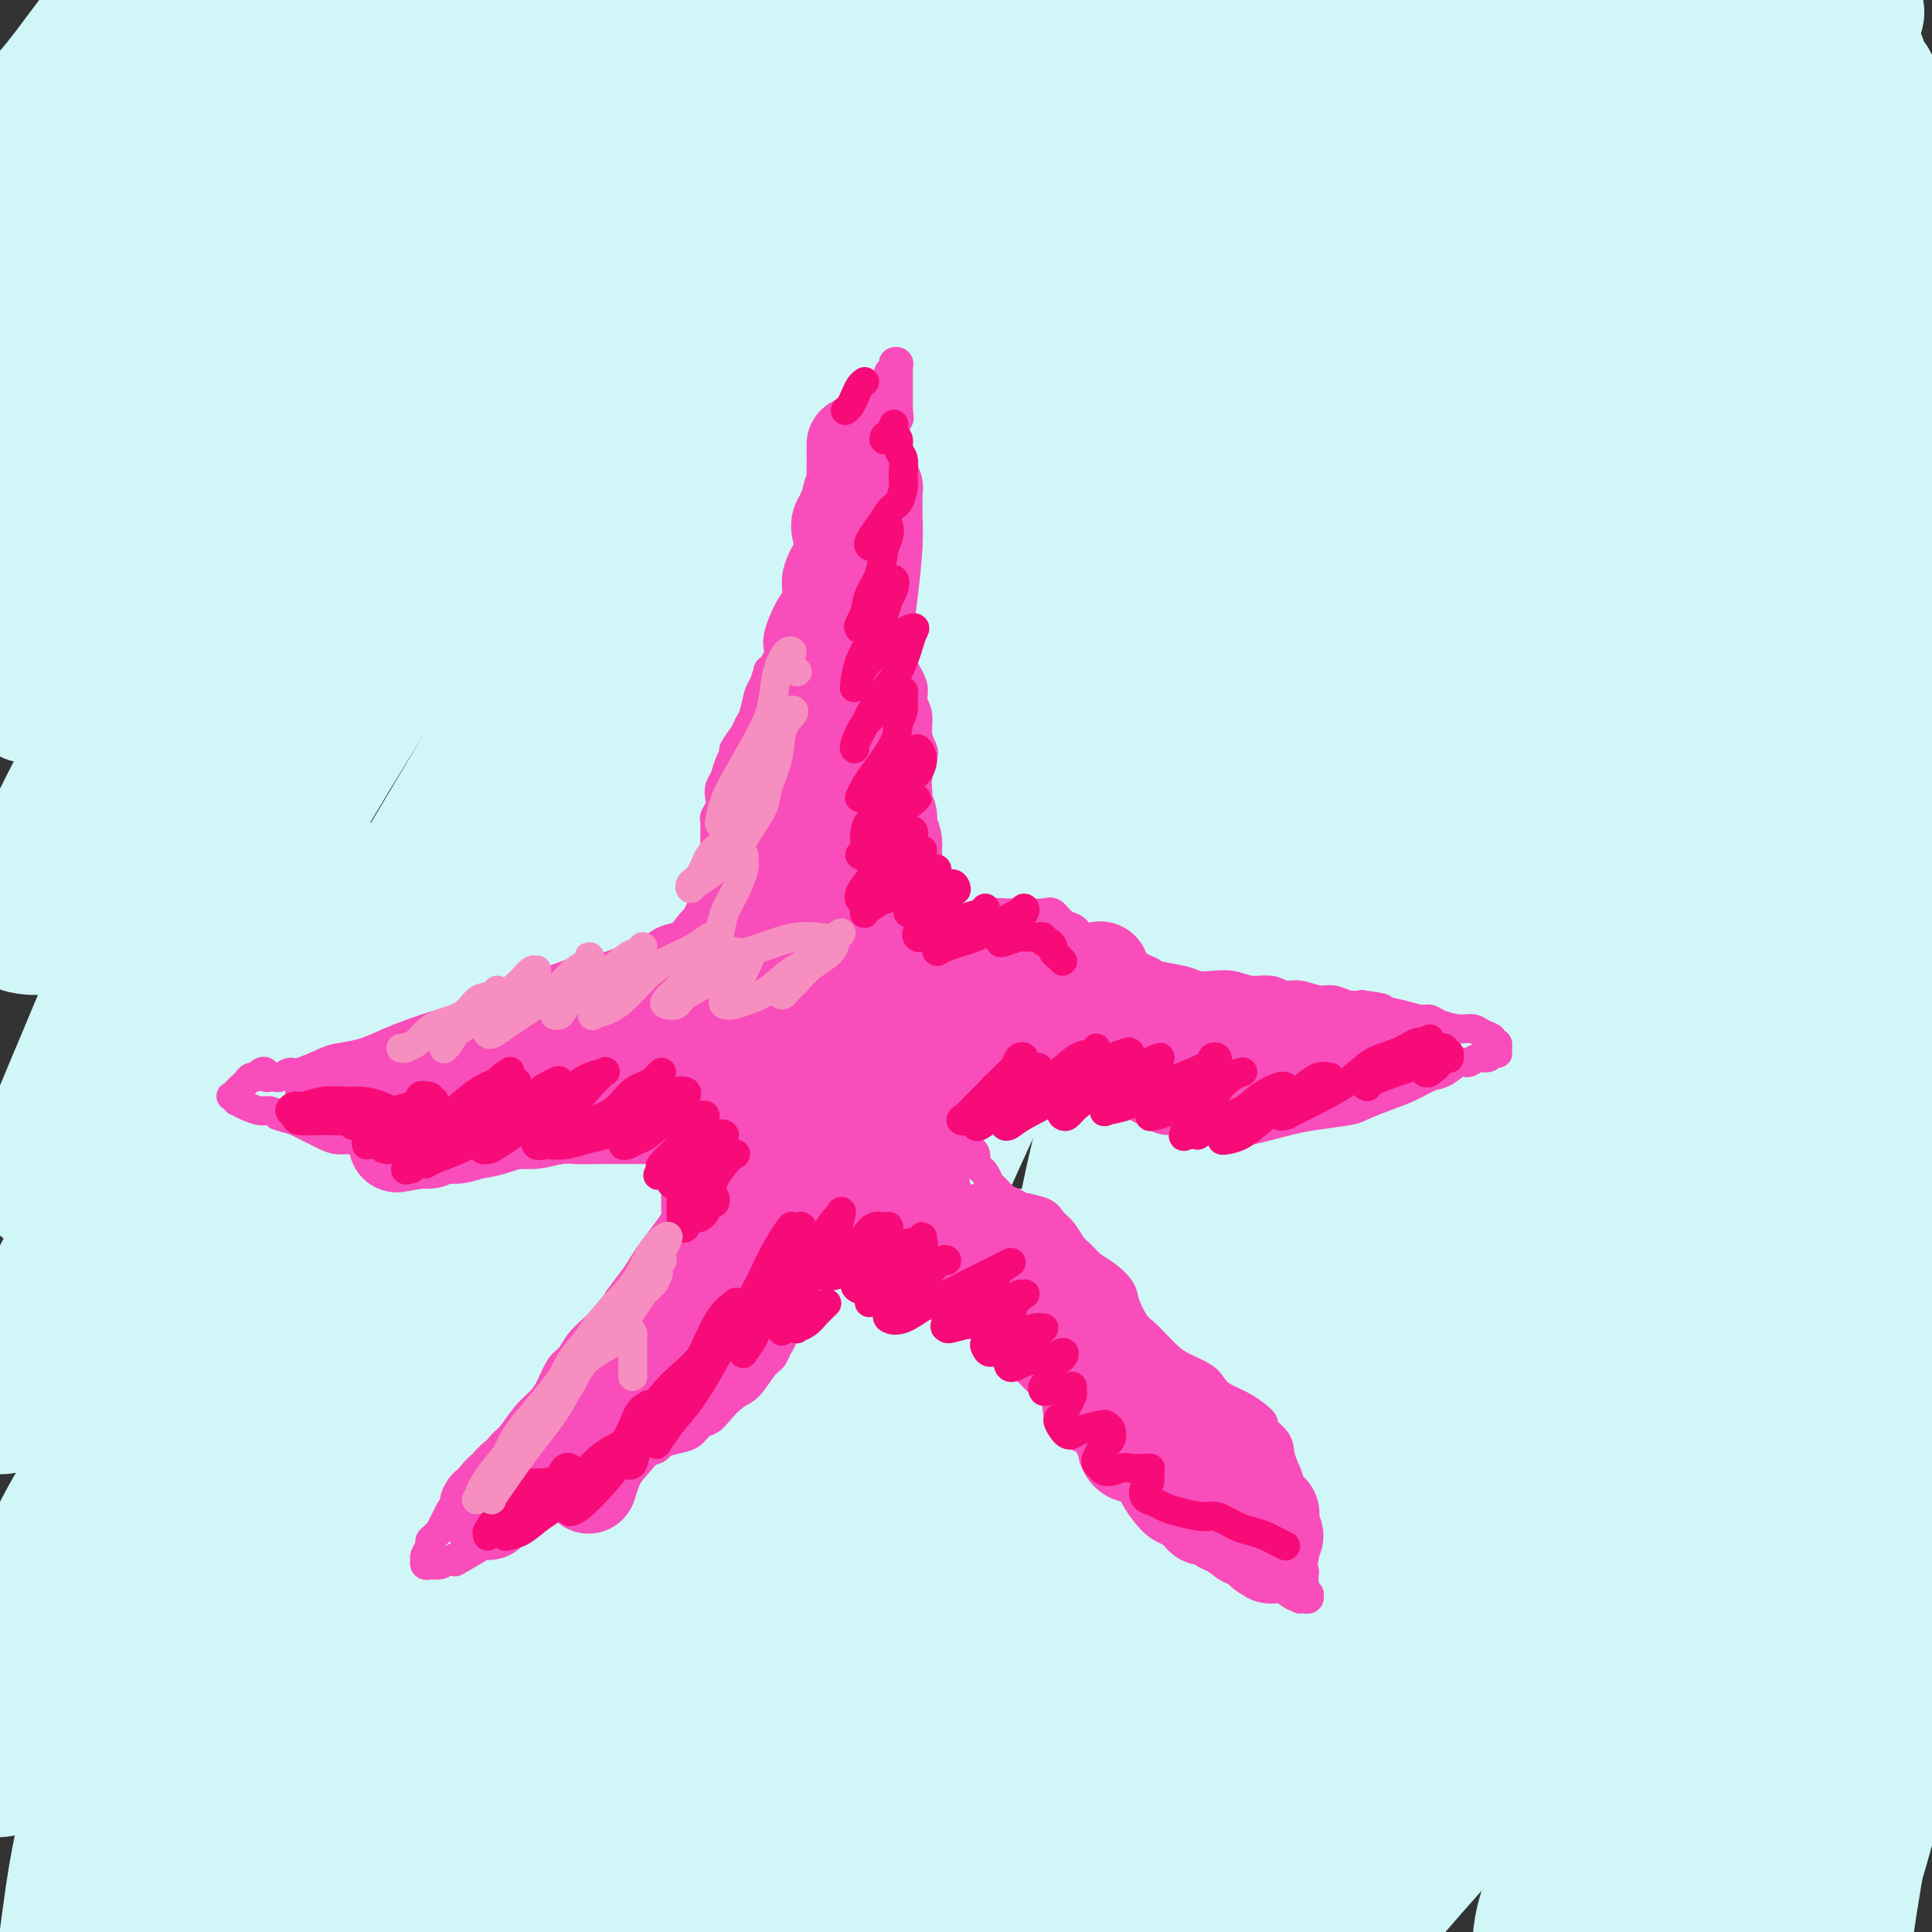 <svg viewBox='0 0 400 400' version='1.1' xmlns='http://www.w3.org/2000/svg' xmlns:xlink='http://www.w3.org/1999/xlink'><rect x="0" y="0" width="400" height="400" fill="#333333" stroke="none"/><g fill='none' stroke='#D0F6F7' stroke-width='28' stroke-linecap='round' stroke-linejoin='round'><path d='M34,7c-0.973,0.081 -1.947,0.162 -3,1c-1.053,0.838 -2.186,2.434 -4,4c-1.814,1.566 -4.308,3.103 -7,6c-2.692,2.897 -5.583,7.155 -8,10c-2.417,2.845 -4.359,4.278 -6,6c-1.641,1.722 -2.980,3.733 -4,5c-1.020,1.267 -1.720,1.791 -2,2c-0.280,0.209 -0.140,0.105 0,0'/><path d='M34,-6c-0.651,0.205 -1.302,0.410 -2,1c-0.698,0.590 -1.442,1.566 -3,3c-1.558,1.434 -3.931,3.327 -7,7c-3.069,3.673 -6.833,9.128 -10,13c-3.167,3.872 -5.738,6.162 -8,9c-2.262,2.838 -4.214,6.225 -6,9c-1.786,2.775 -3.404,4.940 -4,6c-0.596,1.060 -0.170,1.017 0,1c0.170,-0.017 0.085,-0.009 0,0'/><path d='M54,-12c-2.468,2.687 -4.936,5.374 -8,9c-3.064,3.626 -6.724,8.193 -11,14c-4.276,5.807 -9.166,12.856 -15,22c-5.834,9.144 -12.610,20.384 -17,28c-4.390,7.616 -6.393,11.608 -8,15c-1.607,3.392 -2.817,6.182 -3,8c-0.183,1.818 0.662,2.662 1,3c0.338,0.338 0.169,0.169 0,0'/><path d='M89,-12c1.441,0.015 2.883,0.030 5,-3c2.117,-3.030 4.910,-9.106 -2,-2c-6.910,7.106 -23.522,27.392 -31,36c-7.478,8.608 -5.822,5.537 -12,14c-6.178,8.463 -20.191,28.461 -29,42c-8.809,13.539 -12.413,20.619 -16,27c-3.587,6.381 -7.158,12.064 -9,16c-1.842,3.936 -1.955,6.125 -2,7c-0.045,0.875 -0.023,0.438 0,0'/><path d='M119,-11c9.877,-11.139 19.755,-22.278 0,1c-19.755,23.278 -69.141,80.972 -87,102c-17.859,21.028 -4.191,5.391 -3,6c1.191,0.609 -10.096,17.465 -16,27c-5.904,9.535 -6.427,11.750 -7,14c-0.573,2.250 -1.197,4.535 0,5c1.197,0.465 4.215,-0.891 7,-3c2.785,-2.109 5.336,-4.970 13,-15c7.664,-10.030 20.442,-27.228 31,-40c10.558,-12.772 18.896,-21.119 27,-30c8.104,-8.881 15.975,-18.298 23,-26c7.025,-7.702 13.205,-13.690 16,-16c2.795,-2.310 2.206,-0.944 2,-1c-0.206,-0.056 -0.030,-1.535 -3,1c-2.970,2.535 -9.087,9.084 -17,18c-7.913,8.916 -17.623,20.199 -27,32c-9.377,11.801 -18.420,24.118 -29,41c-10.580,16.882 -22.695,38.327 -30,52c-7.305,13.673 -9.800,19.574 -12,24c-2.200,4.426 -4.107,7.379 -4,9c0.107,1.621 2.226,1.911 4,2c1.774,0.089 3.201,-0.024 9,-7c5.799,-6.976 15.970,-20.817 25,-33c9.030,-12.183 16.920,-22.709 26,-34c9.080,-11.291 19.350,-23.346 30,-35c10.650,-11.654 21.679,-22.907 28,-29c6.321,-6.093 7.932,-7.025 9,-8c1.068,-0.975 1.591,-1.993 0,-1c-1.591,0.993 -5.295,3.996 -9,7'/><path d='M125,52c-3.715,3.543 -8.502,9.401 -15,17c-6.498,7.599 -14.705,16.940 -25,31c-10.295,14.060 -22.676,32.840 -32,48c-9.324,15.160 -15.590,26.701 -21,38c-5.410,11.299 -9.962,22.357 -14,32c-4.038,9.643 -7.561,17.870 -9,22c-1.439,4.130 -0.794,4.164 0,5c0.794,0.836 1.739,2.474 5,-2c3.261,-4.474 8.839,-15.060 15,-26c6.161,-10.940 12.903,-22.235 20,-34c7.097,-11.765 14.547,-23.999 25,-39c10.453,-15.001 23.910,-32.768 32,-43c8.090,-10.232 10.813,-12.927 13,-15c2.187,-2.073 3.839,-3.523 4,-4c0.161,-0.477 -1.169,0.020 -4,3c-2.831,2.980 -7.165,8.443 -13,16c-5.835,7.557 -13.173,17.208 -24,34c-10.827,16.792 -25.143,40.724 -35,59c-9.857,18.276 -15.255,30.896 -22,45c-6.745,14.104 -14.838,29.691 -19,38c-4.162,8.309 -4.393,9.339 -5,11c-0.607,1.661 -1.589,3.954 0,3c1.589,-0.954 5.749,-5.156 10,-12c4.251,-6.844 8.593,-16.329 15,-28c6.407,-11.671 14.879,-25.527 23,-38c8.121,-12.473 15.892,-23.564 19,-28c3.108,-4.436 1.554,-2.218 0,0'/><path d='M122,122c-32.395,54.149 -64.790,108.299 -81,137c-16.210,28.701 -16.234,31.955 -20,42c-3.766,10.045 -11.274,26.882 -15,36c-3.726,9.118 -3.671,10.519 -4,12c-0.329,1.481 -1.040,3.044 1,1c2.040,-2.044 6.833,-7.695 12,-16c5.167,-8.305 10.707,-19.266 17,-31c6.293,-11.734 13.337,-24.243 25,-41c11.663,-16.757 27.943,-37.762 39,-51c11.057,-13.238 16.892,-18.708 22,-23c5.108,-4.292 9.491,-7.405 12,-8c2.509,-0.595 3.144,1.327 1,5c-2.144,3.673 -7.067,9.098 -12,16c-4.933,6.902 -9.875,15.281 -19,30c-9.125,14.719 -22.432,35.779 -32,52c-9.568,16.221 -15.399,27.604 -21,39c-5.601,11.396 -10.974,22.806 -16,34c-5.026,11.194 -9.704,22.173 -12,29c-2.296,6.827 -2.210,9.501 -2,11c0.210,1.499 0.545,1.824 4,-3c3.455,-4.824 10.029,-14.798 16,-25c5.971,-10.202 11.340,-20.634 18,-32c6.660,-11.366 14.610,-23.668 25,-39c10.390,-15.332 23.221,-33.694 32,-45c8.779,-11.306 13.508,-15.556 17,-19c3.492,-3.444 5.748,-6.081 6,-6c0.252,0.081 -1.499,2.880 -5,8c-3.501,5.120 -8.750,12.560 -14,20'/><path d='M116,255c-8.200,11.636 -19.200,26.726 -28,40c-8.800,13.274 -15.401,24.734 -22,36c-6.599,11.266 -13.197,22.340 -20,36c-6.803,13.660 -13.813,29.905 -18,40c-4.187,10.095 -5.552,14.039 -7,17c-1.448,2.961 -2.978,4.941 -2,3c0.978,-1.941 4.463,-7.801 8,-15c3.537,-7.199 7.126,-15.736 11,-24c3.874,-8.264 8.034,-16.256 16,-30c7.966,-13.744 19.739,-33.239 29,-48c9.261,-14.761 16.010,-24.787 22,-33c5.990,-8.213 11.220,-14.614 15,-19c3.780,-4.386 6.110,-6.758 6,-6c-0.110,0.758 -2.659,4.646 -6,10c-3.341,5.354 -7.472,12.173 -15,24c-7.528,11.827 -18.451,28.660 -27,42c-8.549,13.340 -14.725,23.186 -20,34c-5.275,10.814 -9.650,22.594 -14,33c-4.350,10.406 -8.675,19.436 -10,24c-1.325,4.564 0.351,4.660 2,4c1.649,-0.660 3.272,-2.078 8,-9c4.728,-6.922 12.562,-19.350 20,-30c7.438,-10.650 14.480,-19.524 22,-30c7.520,-10.476 15.518,-22.555 26,-36c10.482,-13.445 23.446,-28.256 32,-37c8.554,-8.744 12.697,-11.422 16,-14c3.303,-2.578 5.766,-5.055 6,-4c0.234,1.055 -1.762,5.644 -5,11c-3.238,5.356 -7.718,11.481 -13,19c-5.282,7.519 -11.366,16.434 -18,28c-6.634,11.566 -13.817,25.783 -21,40'/><path d='M109,361c-11.152,19.569 -10.532,19.490 -12,24c-1.468,4.510 -5.022,13.608 -6,18c-0.978,4.392 0.622,4.079 3,3c2.378,-1.079 5.535,-2.922 9,-7c3.465,-4.078 7.239,-10.390 15,-22c7.761,-11.610 19.511,-28.519 29,-42c9.489,-13.481 16.718,-23.536 26,-35c9.282,-11.464 20.616,-24.338 27,-31c6.384,-6.662 7.819,-7.112 9,-8c1.181,-0.888 2.109,-2.215 -1,2c-3.109,4.215 -10.255,13.972 -17,23c-6.745,9.028 -13.088,17.327 -20,27c-6.912,9.673 -14.394,20.719 -23,34c-8.606,13.281 -18.338,28.796 -25,40c-6.662,11.204 -10.254,18.097 -13,23c-2.746,4.903 -4.646,7.817 -5,9c-0.354,1.183 0.839,0.635 4,-3c3.161,-3.635 8.291,-10.356 13,-17c4.709,-6.644 8.998,-13.209 18,-26c9.002,-12.791 22.716,-31.806 34,-46c11.284,-14.194 20.139,-23.567 28,-32c7.861,-8.433 14.729,-15.925 21,-22c6.271,-6.075 11.944,-10.732 14,-12c2.056,-1.268 0.496,0.855 -2,4c-2.496,3.145 -5.928,7.314 -14,17c-8.072,9.686 -20.785,24.888 -31,38c-10.215,13.112 -17.933,24.132 -25,35c-7.067,10.868 -13.482,21.583 -19,32c-5.518,10.417 -10.140,20.535 -12,26c-1.860,5.465 -0.960,6.276 1,5c1.960,-1.276 4.980,-4.638 8,-8'/><path d='M143,410c5.368,-6.048 14.790,-17.169 23,-28c8.210,-10.831 15.210,-21.372 23,-32c7.790,-10.628 16.369,-21.343 27,-34c10.631,-12.657 23.312,-27.257 31,-35c7.688,-7.743 10.382,-8.628 13,-10c2.618,-1.372 5.158,-3.231 3,0c-2.158,3.231 -9.016,11.552 -16,20c-6.984,8.448 -14.095,17.023 -21,26c-6.905,8.977 -13.603,18.355 -22,31c-8.397,12.645 -18.493,28.557 -24,38c-5.507,9.443 -6.424,12.418 -7,16c-0.576,3.582 -0.811,7.772 1,8c1.811,0.228 5.668,-3.505 10,-8c4.332,-4.495 9.138,-9.753 18,-20c8.862,-10.247 21.780,-25.482 33,-38c11.220,-12.518 20.741,-22.319 30,-32c9.259,-9.681 18.257,-19.244 27,-27c8.743,-7.756 17.232,-13.706 21,-16c3.768,-2.294 2.814,-0.932 1,1c-1.814,1.932 -4.487,4.433 -12,12c-7.513,7.567 -19.866,20.198 -30,32c-10.134,11.802 -18.050,22.773 -26,33c-7.950,10.227 -15.935,19.710 -23,30c-7.065,10.290 -13.211,21.387 -16,27c-2.789,5.613 -2.221,5.742 -1,6c1.221,0.258 3.096,0.647 8,-4c4.904,-4.647 12.836,-14.328 21,-24c8.164,-9.672 16.559,-19.335 25,-29c8.441,-9.665 16.926,-19.333 28,-31c11.074,-11.667 24.735,-25.333 33,-33c8.265,-7.667 11.132,-9.333 14,-11'/><path d='M335,278c8.579,-7.758 6.527,-5.154 3,-1c-3.527,4.154 -8.529,9.859 -15,17c-6.471,7.141 -14.410,15.717 -22,25c-7.590,9.283 -14.830,19.272 -24,32c-9.170,12.728 -20.269,28.197 -27,38c-6.731,9.803 -9.094,13.942 -10,17c-0.906,3.058 -0.354,5.034 2,4c2.354,-1.034 6.508,-5.079 11,-10c4.492,-4.921 9.320,-10.717 18,-21c8.680,-10.283 21.213,-25.051 32,-37c10.787,-11.949 19.827,-21.077 28,-29c8.173,-7.923 15.477,-14.641 21,-19c5.523,-4.359 9.263,-6.360 10,-6c0.737,0.360 -1.530,3.082 -5,7c-3.470,3.918 -8.144,9.033 -17,19c-8.856,9.967 -21.893,24.788 -32,37c-10.107,12.212 -17.285,21.817 -23,30c-5.715,8.183 -9.966,14.945 -13,20c-3.034,5.055 -4.850,8.403 -4,9c0.850,0.597 4.366,-1.558 8,-5c3.634,-3.442 7.386,-8.172 16,-18c8.614,-9.828 22.089,-24.753 32,-36c9.911,-11.247 16.257,-18.815 23,-26c6.743,-7.185 13.883,-13.987 19,-18c5.117,-4.013 8.210,-5.237 9,-5c0.790,0.237 -0.724,1.935 -3,5c-2.276,3.065 -5.314,7.495 -11,16c-5.686,8.505 -14.019,21.084 -20,31c-5.981,9.916 -9.610,17.170 -13,24c-3.390,6.830 -6.540,13.237 -8,18c-1.460,4.763 -1.230,7.881 -1,11'/><path d='M319,407c-0.539,4.680 2.614,1.881 5,0c2.386,-1.881 4.005,-2.844 8,-8c3.995,-5.156 10.367,-14.507 15,-22c4.633,-7.493 7.528,-13.129 11,-19c3.472,-5.871 7.520,-11.978 10,-16c2.480,-4.022 3.391,-5.960 4,-6c0.609,-0.040 0.915,1.819 0,5c-0.915,3.181 -3.049,7.686 -6,15c-2.951,7.314 -6.717,17.438 -9,25c-2.283,7.562 -3.083,12.560 -4,17c-0.917,4.440 -1.952,8.320 -2,11c-0.048,2.680 0.890,4.160 2,4c1.110,-0.160 2.393,-1.961 4,-5c1.607,-3.039 3.538,-7.318 7,-15c3.462,-7.682 8.457,-18.769 12,-27c3.543,-8.231 5.636,-13.607 8,-21c2.364,-7.393 5.000,-16.804 6,-21c1.000,-4.196 0.366,-3.179 0,-2c-0.366,1.179 -0.464,2.519 -2,8c-1.536,5.481 -4.512,15.104 -7,23c-2.488,7.896 -4.489,14.064 -6,20c-1.511,5.936 -2.534,11.640 -3,17c-0.466,5.360 -0.376,10.377 0,13c0.376,2.623 1.038,2.851 2,3c0.962,0.149 2.223,0.219 4,-3c1.777,-3.219 4.070,-9.727 6,-16c1.930,-6.273 3.498,-12.311 5,-18c1.502,-5.689 2.939,-11.030 5,-20c2.061,-8.970 4.747,-21.569 6,-30c1.253,-8.431 1.072,-12.695 1,-15c-0.072,-2.305 -0.036,-2.653 0,-3'/><path d='M401,301c0.266,-5.724 -2.569,3.965 -5,12c-2.431,8.035 -4.460,14.414 -6,22c-1.540,7.586 -2.592,16.378 -4,27c-1.408,10.622 -3.171,23.072 -4,31c-0.829,7.928 -0.725,11.333 -1,14c-0.275,2.667 -0.928,4.594 -1,5c-0.072,0.406 0.437,-0.711 1,-4c0.563,-3.289 1.182,-8.749 2,-14c0.818,-5.251 1.837,-10.292 3,-20c1.163,-9.708 2.471,-24.081 4,-35c1.529,-10.919 3.280,-18.383 5,-28c1.720,-9.617 3.407,-21.385 4,-27c0.593,-5.615 0.090,-5.076 0,-5c-0.090,0.076 0.233,-0.312 -1,4c-1.233,4.312 -4.022,13.323 -6,22c-1.978,8.677 -3.147,17.020 -4,26c-0.853,8.980 -1.392,18.596 -3,31c-1.608,12.404 -4.287,27.595 -6,37c-1.713,9.405 -2.461,13.024 -3,16c-0.539,2.976 -0.870,5.308 -1,5c-0.130,-0.308 -0.060,-3.255 0,-9c0.060,-5.745 0.109,-14.286 1,-23c0.891,-8.714 2.623,-17.601 4,-33c1.377,-15.399 2.399,-37.311 4,-54c1.601,-16.689 3.779,-28.154 6,-40c2.221,-11.846 4.483,-24.074 7,-37c2.517,-12.926 5.288,-26.552 6,-34c0.712,-7.448 -0.634,-8.718 -1,-10c-0.366,-1.282 0.248,-2.576 -2,0c-2.248,2.576 -7.356,9.022 -11,18c-3.644,8.978 -5.822,20.489 -8,32'/><path d='M381,230c-2.884,11.760 -6.094,25.161 -8,38c-1.906,12.839 -2.509,25.116 -3,32c-0.491,6.884 -0.869,8.373 -1,10c-0.131,1.627 -0.014,3.390 0,3c0.014,-0.390 -0.074,-2.935 0,-8c0.074,-5.065 0.311,-12.650 1,-20c0.689,-7.350 1.830,-14.465 4,-28c2.170,-13.535 5.367,-33.491 8,-49c2.633,-15.509 4.700,-26.570 7,-38c2.300,-11.430 4.831,-23.230 7,-32c2.169,-8.770 3.976,-14.509 4,-16c0.024,-1.491 -1.736,1.267 -4,5c-2.264,3.733 -5.033,8.442 -9,22c-3.967,13.558 -9.133,35.967 -12,52c-2.867,16.033 -3.434,25.691 -5,36c-1.566,10.309 -4.132,21.270 -6,27c-1.868,5.730 -3.037,6.228 -4,7c-0.963,0.772 -1.721,1.816 -2,-2c-0.279,-3.816 -0.078,-12.493 0,-22c0.078,-9.507 0.033,-19.843 1,-31c0.967,-11.157 2.945,-23.133 6,-40c3.055,-16.867 7.187,-38.624 10,-53c2.813,-14.376 4.308,-21.371 5,-26c0.692,-4.629 0.581,-6.893 -1,-6c-1.581,0.893 -4.631,4.944 -8,13c-3.369,8.056 -7.058,20.118 -11,35c-3.942,14.882 -8.138,32.584 -11,47c-2.862,14.416 -4.389,25.548 -5,30c-0.611,4.452 -0.305,2.226 0,0'/><path d='M337,257c-1.290,3.926 -2.579,7.852 -3,7c-0.421,-0.852 0.027,-6.482 1,-14c0.973,-7.518 2.472,-16.925 4,-27c1.528,-10.075 3.087,-20.817 7,-38c3.913,-17.183 10.182,-40.808 15,-58c4.818,-17.192 8.186,-27.951 11,-36c2.814,-8.049 5.074,-13.389 5,-15c-0.074,-1.611 -2.484,0.506 -5,6c-2.516,5.494 -5.139,14.364 -9,25c-3.861,10.636 -8.960,23.039 -11,28c-2.040,4.961 -1.020,2.481 0,0'/><path d='M316,270c-0.284,2.878 -0.567,5.756 -2,11c-1.433,5.244 -4.015,12.855 -5,13c-0.985,0.145 -0.374,-7.176 0,-15c0.374,-7.824 0.510,-16.151 3,-32c2.490,-15.849 7.334,-39.220 12,-58c4.666,-18.780 9.156,-32.971 13,-45c3.844,-12.029 7.043,-21.897 9,-27c1.957,-5.103 2.671,-5.441 2,-3c-0.671,2.441 -2.726,7.659 -7,20c-4.274,12.341 -10.767,31.803 -16,48c-5.233,16.197 -9.207,29.127 -13,42c-3.793,12.873 -7.405,25.689 -11,38c-3.595,12.311 -7.172,24.116 -9,30c-1.828,5.884 -1.905,5.846 -2,5c-0.095,-0.846 -0.206,-2.501 1,-12c1.206,-9.499 3.728,-26.842 7,-42c3.272,-15.158 7.293,-28.130 12,-43c4.707,-14.870 10.101,-31.639 17,-49c6.899,-17.361 15.302,-35.314 20,-44c4.698,-8.686 5.692,-8.104 6,-8c0.308,0.104 -0.068,-0.269 -4,8c-3.932,8.269 -11.419,25.180 -18,41c-6.581,15.820 -12.255,30.550 -18,45c-5.745,14.450 -11.561,28.620 -18,46c-6.439,17.380 -13.499,37.971 -18,50c-4.501,12.029 -6.441,15.496 -8,19c-1.559,3.504 -2.735,7.047 -3,3c-0.265,-4.047 0.383,-15.683 1,-26c0.617,-10.317 1.205,-19.316 5,-36c3.795,-16.684 10.799,-41.053 17,-60c6.201,-18.947 11.601,-32.474 17,-46'/><path d='M306,143c8.030,-22.386 11.106,-25.350 14,-29c2.894,-3.650 5.607,-7.985 5,-7c-0.607,0.985 -4.532,7.290 -9,17c-4.468,9.710 -9.478,22.823 -15,36c-5.522,13.177 -11.556,26.416 -19,45c-7.444,18.584 -16.300,42.512 -22,59c-5.700,16.488 -8.246,25.538 -11,34c-2.754,8.462 -5.718,16.338 -7,19c-1.282,2.662 -0.883,0.109 0,-6c0.883,-6.109 2.251,-15.775 4,-26c1.749,-10.225 3.879,-21.010 9,-40c5.121,-18.990 13.232,-46.185 20,-66c6.768,-19.815 12.194,-32.249 17,-43c4.806,-10.751 8.991,-19.818 11,-24c2.009,-4.182 1.840,-3.479 0,-1c-1.840,2.479 -5.351,6.734 -12,19c-6.649,12.266 -16.436,32.543 -24,49c-7.564,16.457 -12.904,29.093 -18,42c-5.096,12.907 -9.948,26.083 -15,39c-5.052,12.917 -10.303,25.574 -13,32c-2.697,6.426 -2.841,6.620 -3,6c-0.159,-0.620 -0.332,-2.052 1,-12c1.332,-9.948 4.171,-28.410 8,-45c3.829,-16.590 8.650,-31.308 14,-47c5.350,-15.692 11.230,-32.359 19,-50c7.770,-17.641 17.431,-36.258 22,-45c4.569,-8.742 4.048,-7.610 4,-8c-0.048,-0.390 0.379,-2.300 -4,3c-4.379,5.300 -13.564,17.812 -22,31c-8.436,13.188 -16.125,27.054 -24,41c-7.875,13.946 -15.938,27.973 -24,42'/><path d='M212,208c-12.065,22.936 -18.226,38.777 -23,49c-4.774,10.223 -8.159,14.828 -10,18c-1.841,3.172 -2.139,4.912 -2,1c0.139,-3.912 0.713,-13.475 3,-24c2.287,-10.525 6.287,-22.012 10,-34c3.713,-11.988 7.141,-24.476 15,-43c7.859,-18.524 20.150,-43.083 29,-59c8.850,-15.917 14.258,-23.192 18,-28c3.742,-4.808 5.818,-7.148 6,-7c0.182,0.148 -1.531,2.785 -6,10c-4.469,7.215 -11.692,19.007 -19,31c-7.308,11.993 -14.699,24.188 -24,42c-9.301,17.812 -20.513,41.240 -28,57c-7.487,15.760 -11.249,23.853 -15,32c-3.751,8.147 -7.490,16.347 -9,19c-1.510,2.653 -0.792,-0.242 0,-4c0.792,-3.758 1.656,-8.379 5,-19c3.344,-10.621 9.167,-27.241 15,-42c5.833,-14.759 11.676,-27.657 18,-41c6.324,-13.343 13.130,-27.132 21,-41c7.870,-13.868 16.806,-27.815 21,-34c4.194,-6.185 3.647,-4.609 3,-4c-0.647,0.609 -1.393,0.250 -7,8c-5.607,7.750 -16.075,23.610 -25,38c-8.925,14.390 -16.306,27.310 -23,40c-6.694,12.690 -12.701,25.149 -20,41c-7.299,15.851 -15.889,35.093 -21,46c-5.111,10.907 -6.741,13.480 -8,16c-1.259,2.520 -2.147,4.986 -2,1c0.147,-3.986 1.328,-14.425 4,-25c2.672,-10.575 6.836,-21.288 11,-32'/><path d='M149,220c3.831,-11.125 7.909,-22.938 15,-41c7.091,-18.062 17.194,-42.374 26,-60c8.806,-17.626 16.313,-28.567 20,-34c3.687,-5.433 3.553,-5.359 3,-5c-0.553,0.359 -1.524,1.004 -5,5c-3.476,3.996 -9.455,11.343 -16,22c-6.545,10.657 -13.654,24.624 -23,43c-9.346,18.376 -20.929,41.160 -29,57c-8.071,15.840 -12.629,24.736 -16,33c-3.371,8.264 -5.556,15.896 -8,20c-2.444,4.104 -5.148,4.679 -5,2c0.148,-2.679 3.149,-8.612 5,-16c1.851,-7.388 2.553,-16.231 7,-32c4.447,-15.769 12.640,-38.464 20,-57c7.360,-18.536 13.887,-32.912 21,-47c7.113,-14.088 14.811,-27.887 22,-40c7.189,-12.113 13.867,-22.539 17,-27c3.133,-4.461 2.720,-2.958 1,-2c-1.720,0.958 -4.746,1.371 -12,10c-7.254,8.629 -18.736,25.475 -28,39c-9.264,13.525 -16.312,23.729 -26,40c-9.688,16.271 -22.018,38.609 -30,52c-7.982,13.391 -11.616,17.835 -15,22c-3.384,4.165 -6.518,8.052 -8,8c-1.482,-0.052 -1.311,-4.043 0,-10c1.311,-5.957 3.763,-13.880 7,-23c3.237,-9.120 7.260,-19.435 15,-35c7.740,-15.565 19.198,-36.378 29,-52c9.802,-15.622 17.947,-26.052 26,-36c8.053,-9.948 16.015,-19.414 22,-26c5.985,-6.586 9.992,-10.293 14,-14'/><path d='M198,16c5.520,-6.422 1.320,-2.478 -1,-1c-2.320,1.478 -2.759,0.491 -10,7c-7.241,6.509 -21.284,20.513 -33,32c-11.716,11.487 -21.104,20.458 -30,30c-8.896,9.542 -17.300,19.657 -26,30c-8.700,10.343 -17.697,20.914 -22,26c-4.303,5.086 -3.914,4.688 -4,5c-0.086,0.312 -0.649,1.334 3,-4c3.649,-5.334 11.510,-17.023 18,-27c6.490,-9.977 11.610,-18.243 21,-31c9.390,-12.757 23.051,-30.004 33,-42c9.949,-11.996 16.187,-18.740 22,-25c5.813,-6.260 11.201,-12.036 15,-16c3.799,-3.964 6.009,-6.115 6,-8c-0.009,-1.885 -2.238,-3.502 -5,-4c-2.762,-0.498 -6.056,0.125 -13,3c-6.944,2.875 -17.536,8.003 -26,12c-8.464,3.997 -14.800,6.865 -20,9c-5.200,2.135 -9.263,3.539 -13,5c-3.737,1.461 -7.146,2.979 -9,4c-1.854,1.021 -2.153,1.544 -2,2c0.153,0.456 0.758,0.845 1,1c0.242,0.155 0.121,0.078 0,0'/><path d='M286,-5c1.575,-0.090 3.150,-0.179 -1,0c-4.150,0.179 -14.026,0.627 -19,1c-4.974,0.373 -5.047,0.670 -7,1c-1.953,0.330 -5.788,0.691 -14,2c-8.212,1.309 -20.803,3.564 -30,5c-9.197,1.436 -15.001,2.053 -21,3c-5.999,0.947 -12.192,2.225 -19,4c-6.808,1.775 -14.230,4.049 -19,6c-4.770,1.951 -6.889,3.581 -9,5c-2.111,1.419 -4.215,2.628 -5,4c-0.785,1.372 -0.250,2.908 1,4c1.250,1.092 3.214,1.741 4,2c0.786,0.259 0.393,0.130 0,0'/><path d='M250,15c13.371,-2.295 26.742,-4.590 38,-7c11.258,-2.410 20.404,-4.935 30,-7c9.596,-2.065 19.644,-3.670 27,-5c7.356,-1.330 12.022,-2.387 16,-3c3.978,-0.613 7.268,-0.783 9,-1c1.732,-0.217 1.905,-0.480 1,-1c-0.905,-0.520 -2.889,-1.297 -6,-1c-3.111,0.297 -7.348,1.667 -15,3c-7.652,1.333 -18.720,2.628 -29,5c-10.280,2.372 -19.771,5.820 -29,9c-9.229,3.180 -18.195,6.091 -32,13c-13.805,6.909 -32.449,17.814 -46,26c-13.551,8.186 -22.010,13.652 -30,19c-7.990,5.348 -15.512,10.577 -22,15c-6.488,4.423 -11.942,8.039 -14,10c-2.058,1.961 -0.722,2.266 0,3c0.722,0.734 0.828,1.897 6,0c5.172,-1.897 15.409,-6.852 25,-12c9.591,-5.148 18.535,-10.488 29,-17c10.465,-6.512 22.452,-14.198 34,-21c11.548,-6.802 22.657,-12.722 36,-20c13.343,-7.278 28.920,-15.915 39,-21c10.080,-5.085 14.665,-6.619 18,-8c3.335,-1.381 5.421,-2.608 6,-3c0.579,-0.392 -0.351,0.053 -2,0c-1.649,-0.053 -4.019,-0.603 -12,3c-7.981,3.603 -21.572,11.357 -33,18c-11.428,6.643 -20.692,12.173 -31,19c-10.308,6.827 -21.659,14.951 -31,22c-9.341,7.049 -16.670,13.025 -24,19'/><path d='M208,72c-14.407,10.285 -7.424,5.999 -5,5c2.424,-0.999 0.287,1.290 1,2c0.713,0.710 4.274,-0.158 10,-3c5.726,-2.842 13.617,-7.656 22,-13c8.383,-5.344 17.258,-11.216 30,-19c12.742,-7.784 29.349,-17.478 41,-24c11.651,-6.522 18.345,-9.870 24,-13c5.655,-3.130 10.273,-6.042 12,-7c1.727,-0.958 0.565,0.037 0,0c-0.565,-0.037 -0.532,-1.108 -6,2c-5.468,3.108 -16.436,10.395 -26,17c-9.564,6.605 -17.724,12.529 -25,18c-7.276,5.471 -13.669,10.489 -21,17c-7.331,6.511 -15.601,14.513 -20,19c-4.399,4.487 -4.928,5.457 -5,7c-0.072,1.543 0.314,3.659 4,3c3.686,-0.659 10.671,-4.091 19,-9c8.329,-4.909 18.002,-11.293 28,-18c9.998,-6.707 20.321,-13.735 34,-22c13.679,-8.265 30.713,-17.767 41,-23c10.287,-5.233 13.827,-6.196 16,-7c2.173,-0.804 2.978,-1.449 2,-2c-0.978,-0.551 -3.741,-1.010 -9,1c-5.259,2.010 -13.016,6.487 -21,11c-7.984,4.513 -16.195,9.062 -29,18c-12.805,8.938 -30.204,22.265 -41,31c-10.796,8.735 -14.990,12.876 -18,16c-3.010,3.124 -4.838,5.229 -5,7c-0.162,1.771 1.341,3.208 4,3c2.659,-0.208 6.474,-2.059 13,-6c6.526,-3.941 15.763,-9.970 25,-16'/><path d='M303,67c13.449,-8.420 28.071,-18.470 40,-27c11.929,-8.530 21.163,-15.542 28,-20c6.837,-4.458 11.276,-6.364 13,-7c1.724,-0.636 0.733,-0.002 0,0c-0.733,0.002 -1.208,-0.626 -8,5c-6.792,5.626 -19.901,17.507 -29,26c-9.099,8.493 -14.189,13.599 -20,19c-5.811,5.401 -12.344,11.099 -20,19c-7.656,7.901 -16.435,18.007 -21,24c-4.565,5.993 -4.917,7.873 -5,9c-0.083,1.127 0.103,1.501 4,-2c3.897,-3.501 11.504,-10.876 18,-17c6.496,-6.124 11.881,-10.995 17,-16c5.119,-5.005 9.971,-10.144 17,-18c7.029,-7.856 16.235,-18.430 22,-25c5.765,-6.570 8.090,-9.135 10,-11c1.910,-1.865 3.405,-3.030 3,-2c-0.405,1.030 -2.710,4.255 -6,9c-3.290,4.745 -7.565,11.010 -12,17c-4.435,5.990 -9.030,11.704 -14,19c-4.970,7.296 -10.317,16.173 -14,22c-3.683,5.827 -5.703,8.605 -7,11c-1.297,2.395 -1.870,4.407 -1,5c0.870,0.593 3.184,-0.233 6,-3c2.816,-2.767 6.135,-7.476 10,-12c3.865,-4.524 8.276,-8.864 14,-16c5.724,-7.136 12.760,-17.070 18,-25c5.240,-7.930 8.683,-13.858 12,-19c3.317,-5.142 6.508,-9.500 8,-12c1.492,-2.500 1.283,-3.143 1,-3c-0.283,0.143 -0.642,1.071 -1,2'/><path d='M386,19c4.507,-6.157 -3.224,6.950 -9,17c-5.776,10.050 -9.596,17.041 -13,25c-3.404,7.959 -6.390,16.885 -9,24c-2.610,7.115 -4.843,12.418 -6,17c-1.157,4.582 -1.236,8.442 0,10c1.236,1.558 3.788,0.814 6,-1c2.212,-1.814 4.085,-4.698 8,-10c3.915,-5.302 9.871,-13.023 14,-19c4.129,-5.977 6.429,-10.211 10,-17c3.571,-6.789 8.413,-16.134 11,-21c2.587,-4.866 2.921,-5.252 3,-6c0.079,-0.748 -0.095,-1.858 0,-2c0.095,-0.142 0.460,0.684 0,3c-0.460,2.316 -1.743,6.122 -4,12c-2.257,5.878 -5.487,13.830 -8,22c-2.513,8.170 -4.309,16.559 -5,21c-0.691,4.441 -0.277,4.933 0,6c0.277,1.067 0.417,2.710 1,2c0.583,-0.710 1.610,-3.772 3,-7c1.390,-3.228 3.143,-6.622 5,-10c1.857,-3.378 3.819,-6.741 5,-12c1.181,-5.259 1.581,-12.415 2,-17c0.419,-4.585 0.857,-6.601 1,-8c0.143,-1.399 -0.011,-2.181 0,-2c0.011,0.181 0.185,1.326 0,5c-0.185,3.674 -0.729,9.876 -2,17c-1.271,7.124 -3.269,15.171 -5,23c-1.731,7.829 -3.196,15.439 -4,20c-0.804,4.561 -0.947,6.074 -1,8c-0.053,1.926 -0.015,4.265 0,5c0.015,0.735 0.008,-0.132 0,-1'/><path d='M389,123c-1.508,10.372 0.724,-1.199 2,-7c1.276,-5.801 1.598,-5.832 2,-10c0.402,-4.168 0.885,-12.472 1,-19c0.115,-6.528 -0.139,-11.280 -1,-16c-0.861,-4.720 -2.329,-9.408 -4,-14c-1.671,-4.592 -3.546,-9.089 -6,-12c-2.454,-2.911 -5.486,-4.238 -8,-6c-2.514,-1.762 -4.510,-3.961 -9,-6c-4.490,-2.039 -11.473,-3.920 -17,-5c-5.527,-1.080 -9.597,-1.360 -16,-2c-6.403,-0.640 -15.139,-1.641 -22,-2c-6.861,-0.359 -11.848,-0.075 -17,0c-5.152,0.075 -10.468,-0.059 -18,1c-7.532,1.059 -17.281,3.309 -25,6c-7.719,2.691 -13.407,5.821 -19,8c-5.593,2.179 -11.089,3.407 -16,5c-4.911,1.593 -9.236,3.552 -11,4c-1.764,0.448 -0.966,-0.613 -1,-1c-0.034,-0.387 -0.898,-0.100 1,-2c1.898,-1.900 6.559,-5.988 10,-10c3.441,-4.012 5.661,-7.947 8,-11c2.339,-3.053 4.798,-5.225 6,-7c1.202,-1.775 1.146,-3.154 0,-4c-1.146,-0.846 -3.382,-1.161 -6,-1c-2.618,0.161 -5.618,0.796 -13,4c-7.382,3.204 -19.145,8.978 -28,13c-8.855,4.022 -14.801,6.293 -21,9c-6.199,2.707 -12.651,5.849 -18,9c-5.349,3.151 -9.594,6.310 -12,8c-2.406,1.690 -2.973,1.911 -3,2c-0.027,0.089 0.487,0.044 1,0'/><path d='M129,57c-4.460,2.974 0.391,0.910 4,-1c3.609,-1.910 5.976,-3.664 9,-6c3.024,-2.336 6.705,-5.252 11,-9c4.295,-3.748 9.206,-8.328 11,-11c1.794,-2.672 0.472,-3.437 0,-4c-0.472,-0.563 -0.095,-0.926 -3,-1c-2.905,-0.074 -9.094,0.141 -14,1c-4.906,0.859 -8.529,2.364 -16,7c-7.471,4.636 -18.789,12.404 -27,19c-8.211,6.596 -13.315,12.019 -18,16c-4.685,3.981 -8.950,6.519 -11,9c-2.050,2.481 -1.886,4.906 -1,6c0.886,1.094 2.493,0.856 5,0c2.507,-0.856 5.915,-2.331 12,-7c6.085,-4.669 14.847,-12.531 21,-18c6.153,-5.469 9.696,-8.544 12,-11c2.304,-2.456 3.370,-4.291 4,-5c0.630,-0.709 0.824,-0.291 0,0c-0.824,0.291 -2.664,0.456 -4,1c-1.336,0.544 -2.166,1.469 -8,9c-5.834,7.531 -16.670,21.668 -26,35c-9.330,13.332 -17.152,25.858 -25,39c-7.848,13.142 -15.721,26.898 -23,44c-7.279,17.102 -13.965,37.548 -18,50c-4.035,12.452 -5.421,16.908 -6,22c-0.579,5.092 -0.351,10.818 0,16c0.351,5.182 0.826,9.819 2,16c1.174,6.181 3.047,13.904 4,20c0.953,6.096 0.987,10.564 1,16c0.013,5.436 0.004,11.839 0,17c-0.004,5.161 -0.002,9.081 0,13'/><path d='M25,340c-0.034,9.362 -0.619,9.767 -2,15c-1.381,5.233 -3.559,15.293 -5,22c-1.441,6.707 -2.146,10.059 -3,16c-0.854,5.941 -1.856,14.469 -3,20c-1.144,5.531 -2.428,8.066 -3,10c-0.572,1.934 -0.430,3.269 0,4c0.430,0.731 1.148,0.859 3,-2c1.852,-2.859 4.840,-8.703 8,-15c3.160,-6.297 6.494,-13.045 10,-20c3.506,-6.955 7.183,-14.116 13,-23c5.817,-8.884 13.774,-19.491 19,-26c5.226,-6.509 7.719,-8.919 10,-11c2.281,-2.081 4.348,-3.832 6,-4c1.652,-0.168 2.888,1.249 3,4c0.112,2.751 -0.899,6.838 -2,11c-1.101,4.162 -2.290,8.399 -4,16c-1.710,7.601 -3.940,18.564 -6,26c-2.060,7.436 -3.948,11.344 -5,15c-1.052,3.656 -1.267,7.061 -1,9c0.267,1.939 1.017,2.412 2,2c0.983,-0.412 2.199,-1.710 4,-5c1.801,-3.290 4.186,-8.574 6,-13c1.814,-4.426 3.056,-7.995 4,-11c0.944,-3.005 1.588,-5.448 2,-7c0.412,-1.552 0.590,-2.215 0,-1c-0.590,1.215 -1.950,4.308 -3,8c-1.050,3.692 -1.790,7.984 -3,13c-1.210,5.016 -2.891,10.757 -4,14c-1.109,3.243 -1.645,3.989 -2,5c-0.355,1.011 -0.530,2.289 0,0c0.530,-2.289 1.765,-8.144 3,-14'/><path d='M72,398c0.997,-5.382 1.989,-11.836 3,-18c1.011,-6.164 2.039,-12.036 4,-21c1.961,-8.964 4.853,-21.019 6,-30c1.147,-8.981 0.550,-14.889 0,-20c-0.550,-5.111 -1.052,-9.426 -3,-12c-1.948,-2.574 -5.342,-3.407 -9,-2c-3.658,1.407 -7.581,5.056 -12,9c-4.419,3.944 -9.333,8.184 -16,15c-6.667,6.816 -15.085,16.207 -21,23c-5.915,6.793 -9.326,10.986 -13,15c-3.674,4.014 -7.612,7.847 -10,9c-2.388,1.153 -3.226,-0.376 -3,-4c0.226,-3.624 1.515,-9.343 3,-15c1.485,-5.657 3.166,-11.250 6,-18c2.834,-6.750 6.821,-14.655 9,-18c2.179,-3.345 2.549,-2.129 3,-1c0.451,1.129 0.983,2.173 1,7c0.017,4.827 -0.480,13.438 -1,20c-0.520,6.562 -1.063,11.074 -1,18c0.063,6.926 0.732,16.264 1,20c0.268,3.736 0.134,1.868 0,0'/></g>
<g fill='none' stroke='#F84DBA' stroke-width='6' stroke-linecap='round' stroke-linejoin='round'><path d='M147,195c-0.113,-0.336 -0.226,-0.671 0,-1c0.226,-0.329 0.793,-0.650 1,-1c0.207,-0.350 0.056,-0.728 0,-1c-0.056,-0.272 -0.015,-0.439 0,-1c0.015,-0.561 0.004,-1.516 0,-2c-0.004,-0.484 -0.001,-0.496 0,-1c0.001,-0.504 0.000,-1.501 0,-2c-0.000,-0.499 -0.000,-0.499 0,-1c0.000,-0.501 0.000,-1.503 0,-2c-0.000,-0.497 0.000,-0.489 0,-1c-0.000,-0.511 -0.000,-1.540 0,-2c0.000,-0.460 0.000,-0.351 0,-1c-0.000,-0.649 -0.001,-2.057 0,-3c0.001,-0.943 0.004,-1.421 0,-2c-0.004,-0.579 -0.015,-1.257 0,-2c0.015,-0.743 0.056,-1.550 0,-2c-0.056,-0.450 -0.208,-0.542 0,-1c0.208,-0.458 0.776,-1.281 1,-2c0.224,-0.719 0.103,-1.335 0,-2c-0.103,-0.665 -0.187,-1.381 0,-2c0.187,-0.619 0.645,-1.142 1,-2c0.355,-0.858 0.606,-2.050 1,-3c0.394,-0.950 0.932,-1.656 1,-2c0.068,-0.344 -0.333,-0.326 0,-1c0.333,-0.674 1.399,-2.040 2,-3c0.601,-0.960 0.739,-1.515 1,-2c0.261,-0.485 0.647,-0.900 1,-2c0.353,-1.100 0.672,-2.886 1,-4c0.328,-1.114 0.664,-1.557 1,-2'/><path d='M158,142c1.650,-4.710 0.774,-2.985 1,-3c0.226,-0.015 1.553,-1.770 2,-3c0.447,-1.230 0.013,-1.934 0,-3c-0.013,-1.066 0.395,-2.495 1,-4c0.605,-1.505 1.408,-3.087 2,-4c0.592,-0.913 0.974,-1.156 1,-2c0.026,-0.844 -0.303,-2.288 0,-4c0.303,-1.712 1.237,-3.693 2,-5c0.763,-1.307 1.355,-1.942 2,-3c0.645,-1.058 1.343,-2.541 2,-4c0.657,-1.459 1.272,-2.895 2,-4c0.728,-1.105 1.570,-1.880 2,-3c0.430,-1.120 0.449,-2.587 1,-4c0.551,-1.413 1.634,-2.773 2,-4c0.366,-1.227 0.013,-2.321 0,-3c-0.013,-0.679 0.312,-0.941 1,-2c0.688,-1.059 1.738,-2.914 2,-4c0.262,-1.086 -0.266,-1.404 0,-2c0.266,-0.596 1.324,-1.470 2,-2c0.676,-0.530 0.970,-0.718 1,-1c0.030,-0.282 -0.202,-0.660 0,-1c0.202,-0.340 0.839,-0.642 1,-1c0.161,-0.358 -0.153,-0.774 0,-1c0.153,-0.226 0.773,-0.264 1,0c0.227,0.264 0.061,0.830 0,1c-0.061,0.170 -0.016,-0.054 0,0c0.016,0.054 0.004,0.387 0,1c-0.004,0.613 -0.001,1.504 0,2c0.001,0.496 0.000,0.595 0,1c-0.000,0.405 -0.000,1.116 0,2c0.000,0.884 0.000,1.942 0,3'/><path d='M186,85c0.220,1.717 0.270,1.511 0,2c-0.270,0.489 -0.861,1.674 -1,3c-0.139,1.326 0.174,2.795 0,4c-0.174,1.205 -0.835,2.147 -1,3c-0.165,0.853 0.165,1.617 0,3c-0.165,1.383 -0.825,3.385 -1,5c-0.175,1.615 0.133,2.843 0,4c-0.133,1.157 -0.709,2.245 -1,4c-0.291,1.755 -0.299,4.178 0,6c0.299,1.822 0.905,3.042 1,4c0.095,0.958 -0.321,1.653 0,3c0.321,1.347 1.377,3.347 2,5c0.623,1.653 0.812,2.959 1,4c0.188,1.041 0.375,1.818 1,3c0.625,1.182 1.688,2.768 2,4c0.312,1.232 -0.126,2.110 0,3c0.126,0.890 0.814,1.792 1,3c0.186,1.208 -0.132,2.721 0,4c0.132,1.279 0.715,2.325 1,3c0.285,0.675 0.273,0.981 0,2c-0.273,1.019 -0.805,2.751 -1,4c-0.195,1.249 -0.052,2.015 0,3c0.052,0.985 0.014,2.188 0,3c-0.014,0.812 -0.003,1.232 0,2c0.003,0.768 -0.000,1.883 0,3c0.000,1.117 0.004,2.235 0,3c-0.004,0.765 -0.015,1.177 0,2c0.015,0.823 0.056,2.056 0,3c-0.056,0.944 -0.207,1.600 0,2c0.207,0.400 0.774,0.543 1,1c0.226,0.457 0.113,1.229 0,2'/><path d='M191,185c-0.004,4.824 -0.015,1.885 0,1c0.015,-0.885 0.057,0.284 0,1c-0.057,0.716 -0.211,0.979 0,1c0.211,0.021 0.789,-0.201 1,0c0.211,0.201 0.057,0.823 0,1c-0.057,0.177 -0.015,-0.092 0,0c0.015,0.092 0.004,0.546 0,1c-0.004,0.454 -0.001,0.910 0,1c0.001,0.090 -0.001,-0.186 0,0c0.001,0.186 0.004,0.835 0,1c-0.004,0.165 -0.016,-0.152 0,0c0.016,0.152 0.061,0.774 0,1c-0.061,0.226 -0.228,0.057 0,0c0.228,-0.057 0.850,-0.001 1,0c0.150,0.001 -0.171,-0.052 0,0c0.171,0.052 0.834,0.210 1,0c0.166,-0.210 -0.163,-0.788 0,-1c0.163,-0.212 0.820,-0.060 1,0c0.180,0.060 -0.117,0.026 0,0c0.117,-0.026 0.647,-0.046 1,0c0.353,0.046 0.529,0.156 1,0c0.471,-0.156 1.235,-0.578 2,-1'/><path d='M199,191c1.114,-0.321 1.401,-0.125 2,0c0.599,0.125 1.512,0.177 2,0c0.488,-0.177 0.551,-0.583 1,-1c0.449,-0.417 1.282,-0.843 2,-1c0.718,-0.157 1.319,-0.044 2,0c0.681,0.044 1.442,0.018 2,0c0.558,-0.018 0.912,-0.030 2,0c1.088,0.030 2.908,0.101 4,0c1.092,-0.101 1.456,-0.375 2,0c0.544,0.375 1.270,1.400 2,2c0.730,0.600 1.465,0.777 2,1c0.535,0.223 0.871,0.494 1,1c0.129,0.506 0.049,1.249 1,2c0.951,0.751 2.931,1.511 4,2c1.069,0.489 1.228,0.709 2,1c0.772,0.291 2.157,0.655 3,1c0.843,0.345 1.145,0.670 2,1c0.855,0.330 2.261,0.663 3,1c0.739,0.337 0.809,0.678 2,1c1.191,0.322 3.504,0.626 5,1c1.496,0.374 2.175,0.817 3,1c0.825,0.183 1.796,0.106 3,0c1.204,-0.106 2.642,-0.240 4,0c1.358,0.240 2.636,0.853 4,1c1.364,0.147 2.816,-0.172 4,0c1.184,0.172 2.102,0.834 3,1c0.898,0.166 1.777,-0.166 3,0c1.223,0.166 2.792,0.828 4,1c1.208,0.172 2.056,-0.146 3,0c0.944,0.146 1.984,0.756 3,1c1.016,0.244 2.008,0.122 3,0'/><path d='M282,208c5.981,0.802 3.932,0.806 4,1c0.068,0.194 2.251,0.578 4,1c1.749,0.422 3.063,0.883 4,1c0.937,0.117 1.496,-0.109 2,0c0.504,0.109 0.952,0.554 2,1c1.048,0.446 2.697,0.894 4,1c1.303,0.106 2.262,-0.130 3,0c0.738,0.130 1.255,0.627 2,1c0.745,0.373 1.716,0.621 2,1c0.284,0.379 -0.120,0.890 0,1c0.120,0.110 0.765,-0.181 1,0c0.235,0.181 0.059,0.833 0,1c-0.059,0.167 -0.001,-0.153 0,0c0.001,0.153 -0.054,0.777 0,1c0.054,0.223 0.219,0.045 0,0c-0.219,-0.045 -0.821,0.045 -1,0c-0.179,-0.045 0.066,-0.224 0,0c-0.066,0.224 -0.444,0.852 -1,1c-0.556,0.148 -1.292,-0.182 -2,0c-0.708,0.182 -1.388,0.878 -2,1c-0.612,0.122 -1.155,-0.329 -2,0c-0.845,0.329 -1.991,1.440 -3,2c-1.009,0.560 -1.880,0.570 -3,1c-1.120,0.430 -2.490,1.281 -4,2c-1.510,0.719 -3.159,1.306 -5,2c-1.841,0.694 -3.875,1.495 -5,2c-1.125,0.505 -1.343,0.713 -3,1c-1.657,0.287 -4.754,0.654 -7,1c-2.246,0.346 -3.642,0.670 -5,1c-1.358,0.330 -2.679,0.665 -4,1'/><path d='M263,233c-8.347,2.304 -5.715,0.562 -6,0c-0.285,-0.562 -3.487,0.054 -5,0c-1.513,-0.054 -1.338,-0.778 -3,-1c-1.662,-0.222 -5.161,0.057 -7,0c-1.839,-0.057 -2.017,-0.450 -3,-1c-0.983,-0.550 -2.769,-1.257 -4,-2c-1.231,-0.743 -1.905,-1.520 -3,-2c-1.095,-0.480 -2.612,-0.661 -4,-1c-1.388,-0.339 -2.648,-0.835 -4,-1c-1.352,-0.165 -2.795,0.001 -4,0c-1.205,-0.001 -2.171,-0.170 -3,0c-0.829,0.170 -1.520,0.679 -3,1c-1.480,0.321 -3.747,0.455 -5,1c-1.253,0.545 -1.491,1.503 -2,2c-0.509,0.497 -1.288,0.533 -2,1c-0.712,0.467 -1.357,1.364 -2,2c-0.643,0.636 -1.282,1.011 -2,1c-0.718,-0.011 -1.513,-0.409 -2,0c-0.487,0.409 -0.666,1.626 -1,2c-0.334,0.374 -0.822,-0.096 -1,0c-0.178,0.096 -0.044,0.757 0,1c0.044,0.243 -0.002,0.068 0,0c0.002,-0.068 0.052,-0.029 0,0c-0.052,0.029 -0.206,0.046 0,0c0.206,-0.046 0.773,-0.156 1,0c0.227,0.156 0.113,0.578 0,1'/><path d='M198,237c0.023,0.556 0.580,-0.055 1,0c0.420,0.055 0.704,0.774 1,1c0.296,0.226 0.604,-0.043 1,0c0.396,0.043 0.880,0.397 1,1c0.120,0.603 -0.123,1.456 0,2c0.123,0.544 0.613,0.779 1,1c0.387,0.221 0.670,0.426 1,1c0.330,0.574 0.705,1.516 1,2c0.295,0.484 0.509,0.510 1,1c0.491,0.490 1.258,1.444 2,2c0.742,0.556 1.459,0.714 2,1c0.541,0.286 0.907,0.699 2,1c1.093,0.301 2.912,0.489 4,1c1.088,0.511 1.446,1.344 2,2c0.554,0.656 1.306,1.133 2,2c0.694,0.867 1.331,2.122 2,3c0.669,0.878 1.369,1.378 2,2c0.631,0.622 1.194,1.367 2,2c0.806,0.633 1.854,1.153 3,2c1.146,0.847 2.389,2.022 3,3c0.611,0.978 0.590,1.760 1,3c0.410,1.240 1.252,2.937 2,4c0.748,1.063 1.401,1.492 2,2c0.599,0.508 1.144,1.095 2,2c0.856,0.905 2.023,2.129 3,3c0.977,0.871 1.763,1.388 3,2c1.237,0.612 2.925,1.319 4,2c1.075,0.681 1.535,1.337 2,2c0.465,0.663 0.933,1.332 2,2c1.067,0.668 2.733,1.334 4,2c1.267,0.666 2.133,1.333 3,2'/><path d='M260,293c2.842,2.166 0.948,1.580 1,2c0.052,0.420 2.052,1.845 3,3c0.948,1.155 0.845,2.040 1,3c0.155,0.960 0.567,1.994 1,3c0.433,1.006 0.886,1.985 1,3c0.114,1.015 -0.113,2.068 0,3c0.113,0.932 0.565,1.744 1,3c0.435,1.256 0.852,2.956 1,4c0.148,1.044 0.026,1.431 0,2c-0.026,0.569 0.046,1.318 0,2c-0.046,0.682 -0.208,1.296 0,2c0.208,0.704 0.787,1.498 1,2c0.213,0.502 0.061,0.713 0,1c-0.061,0.287 -0.031,0.650 0,1c0.031,0.350 0.062,0.686 0,1c-0.062,0.314 -0.217,0.606 0,1c0.217,0.394 0.805,0.890 1,1c0.195,0.110 -0.005,-0.167 0,0c0.005,0.167 0.213,0.778 0,1c-0.213,0.222 -0.849,0.057 -1,0c-0.151,-0.057 0.181,-0.005 0,0c-0.181,0.005 -0.874,-0.036 -1,0c-0.126,0.036 0.317,0.151 0,0c-0.317,-0.151 -1.394,-0.566 -2,-1c-0.606,-0.434 -0.740,-0.886 -1,-1c-0.260,-0.114 -0.646,0.110 -1,0c-0.354,-0.110 -0.677,-0.555 -1,-1'/><path d='M264,328c-1.695,-0.638 -2.431,-0.733 -3,-1c-0.569,-0.267 -0.971,-0.704 -2,-1c-1.029,-0.296 -2.686,-0.450 -4,-1c-1.314,-0.550 -2.284,-1.498 -3,-2c-0.716,-0.502 -1.179,-0.560 -2,-1c-0.821,-0.440 -2.002,-1.261 -3,-2c-0.998,-0.739 -1.813,-1.394 -3,-2c-1.187,-0.606 -2.747,-1.161 -4,-2c-1.253,-0.839 -2.198,-1.961 -3,-3c-0.802,-1.039 -1.459,-1.994 -2,-3c-0.541,-1.006 -0.964,-2.061 -2,-3c-1.036,-0.939 -2.686,-1.761 -4,-3c-1.314,-1.239 -2.293,-2.897 -3,-4c-0.707,-1.103 -1.141,-1.653 -2,-3c-0.859,-1.347 -2.144,-3.492 -3,-5c-0.856,-1.508 -1.283,-2.381 -2,-3c-0.717,-0.619 -1.723,-0.986 -3,-2c-1.277,-1.014 -2.824,-2.677 -4,-4c-1.176,-1.323 -1.979,-2.308 -3,-3c-1.021,-0.692 -2.259,-1.091 -3,-2c-0.741,-0.909 -0.985,-2.327 -2,-3c-1.015,-0.673 -2.802,-0.600 -4,-1c-1.198,-0.400 -1.808,-1.272 -3,-2c-1.192,-0.728 -2.965,-1.312 -4,-2c-1.035,-0.688 -1.332,-1.480 -2,-2c-0.668,-0.520 -1.708,-0.769 -3,-1c-1.292,-0.231 -2.835,-0.446 -4,-1c-1.165,-0.554 -1.951,-1.447 -3,-2c-1.049,-0.553 -2.359,-0.764 -3,-1c-0.641,-0.236 -0.612,-0.496 -1,-1c-0.388,-0.504 -1.194,-1.252 -2,-2'/><path d='M175,260c-4.669,-2.677 -1.842,-1.869 -1,-2c0.842,-0.131 -0.303,-1.201 -1,-2c-0.697,-0.799 -0.947,-1.328 -1,-2c-0.053,-0.672 0.091,-1.487 0,-2c-0.091,-0.513 -0.416,-0.725 -1,-1c-0.584,-0.275 -1.427,-0.613 -2,-1c-0.573,-0.387 -0.875,-0.823 -1,-1c-0.125,-0.177 -0.072,-0.096 0,0c0.072,0.096 0.163,0.207 0,0c-0.163,-0.207 -0.579,-0.732 -1,-1c-0.421,-0.268 -0.845,-0.279 -1,0c-0.155,0.279 -0.041,0.847 0,1c0.041,0.153 0.007,-0.111 0,0c-0.007,0.111 0.012,0.596 0,1c-0.012,0.404 -0.055,0.727 0,1c0.055,0.273 0.207,0.496 0,1c-0.207,0.504 -0.774,1.290 -1,2c-0.226,0.710 -0.112,1.345 0,2c0.112,0.655 0.223,1.330 0,2c-0.223,0.670 -0.778,1.334 -1,2c-0.222,0.666 -0.111,1.333 0,2'/><path d='M164,262c-0.403,2.443 0.089,1.551 0,2c-0.089,0.449 -0.760,2.238 -1,3c-0.240,0.762 -0.049,0.497 0,1c0.049,0.503 -0.042,1.773 0,3c0.042,1.227 0.219,2.412 0,3c-0.219,0.588 -0.834,0.578 -1,1c-0.166,0.422 0.118,1.276 0,2c-0.118,0.724 -0.639,1.320 -1,2c-0.361,0.680 -0.562,1.446 -1,2c-0.438,0.554 -1.114,0.898 -2,2c-0.886,1.102 -1.981,2.963 -3,4c-1.019,1.037 -1.963,1.251 -3,2c-1.037,0.749 -2.167,2.032 -3,3c-0.833,0.968 -1.369,1.621 -2,2c-0.631,0.379 -1.358,0.483 -2,1c-0.642,0.517 -1.201,1.448 -2,2c-0.799,0.552 -1.840,0.726 -3,1c-1.160,0.274 -2.441,0.650 -3,1c-0.559,0.350 -0.397,0.675 -1,1c-0.603,0.325 -1.970,0.650 -3,1c-1.030,0.350 -1.721,0.727 -2,1c-0.279,0.273 -0.145,0.443 -1,1c-0.855,0.557 -2.697,1.500 -4,2c-1.303,0.500 -2.065,0.556 -3,1c-0.935,0.444 -2.042,1.277 -3,2c-0.958,0.723 -1.765,1.335 -3,2c-1.235,0.665 -2.897,1.383 -4,2c-1.103,0.617 -1.646,1.135 -3,2c-1.354,0.865 -3.518,2.079 -5,3c-1.482,0.921 -2.280,1.549 -3,2c-0.720,0.451 -1.360,0.726 -2,1'/><path d='M100,320c-9.256,5.514 -4.896,2.798 -4,2c0.896,-0.798 -1.673,0.323 -3,1c-1.327,0.677 -1.413,0.909 -2,1c-0.587,0.091 -1.674,0.039 -2,0c-0.326,-0.039 0.108,-0.065 0,0c-0.108,0.065 -0.757,0.221 -1,0c-0.243,-0.221 -0.080,-0.819 0,-1c0.080,-0.181 0.077,0.054 0,0c-0.077,-0.054 -0.227,-0.397 0,-1c0.227,-0.603 0.831,-1.467 1,-2c0.169,-0.533 -0.095,-0.737 0,-1c0.095,-0.263 0.551,-0.585 1,-1c0.449,-0.415 0.892,-0.922 1,-1c0.108,-0.078 -0.118,0.275 0,0c0.118,-0.275 0.580,-1.176 1,-2c0.420,-0.824 0.798,-1.570 1,-2c0.202,-0.430 0.228,-0.544 1,-1c0.772,-0.456 2.290,-1.253 3,-2c0.710,-0.747 0.612,-1.444 1,-2c0.388,-0.556 1.261,-0.971 2,-2c0.739,-1.029 1.342,-2.674 2,-4c0.658,-1.326 1.369,-2.335 2,-3c0.631,-0.665 1.180,-0.987 2,-2c0.820,-1.013 1.911,-2.718 3,-4c1.089,-1.282 2.178,-2.142 3,-3c0.822,-0.858 1.379,-1.714 2,-3c0.621,-1.286 1.307,-3.002 2,-4c0.693,-0.998 1.392,-1.278 2,-2c0.608,-0.722 1.125,-1.887 2,-3c0.875,-1.113 2.107,-2.175 3,-3c0.893,-0.825 1.446,-1.412 2,-2'/><path d='M125,273c5.475,-6.891 3.161,-4.118 3,-4c-0.161,0.118 1.830,-2.419 3,-4c1.170,-1.581 1.518,-2.205 2,-3c0.482,-0.795 1.099,-1.760 2,-3c0.901,-1.240 2.088,-2.756 3,-4c0.912,-1.244 1.551,-2.216 2,-3c0.449,-0.784 0.709,-1.381 1,-2c0.291,-0.619 0.614,-1.261 1,-2c0.386,-0.739 0.835,-1.575 1,-2c0.165,-0.425 0.044,-0.439 0,-1c-0.044,-0.561 -0.013,-1.671 0,-2c0.013,-0.329 0.008,0.122 0,0c-0.008,-0.122 -0.017,-0.817 0,-1c0.017,-0.183 0.061,0.146 0,0c-0.061,-0.146 -0.228,-0.768 0,-1c0.228,-0.232 0.849,-0.075 1,0c0.151,0.075 -0.170,0.069 0,0c0.170,-0.069 0.831,-0.201 1,0c0.169,0.201 -0.154,0.733 0,1c0.154,0.267 0.783,0.267 1,0c0.217,-0.267 0.020,-0.803 0,-1c-0.020,-0.197 0.137,-0.056 0,0c-0.137,0.056 -0.569,0.028 -1,0'/><path d='M145,241c3.160,-5.193 1.059,-2.176 0,-1c-1.059,1.176 -1.075,0.511 -1,0c0.075,-0.511 0.242,-0.868 0,-1c-0.242,-0.132 -0.894,-0.039 -1,0c-0.106,0.039 0.333,0.025 0,0c-0.333,-0.025 -1.439,-0.059 -2,0c-0.561,0.059 -0.577,0.212 -1,0c-0.423,-0.212 -1.252,-0.789 -2,-1c-0.748,-0.211 -1.416,-0.057 -2,0c-0.584,0.057 -1.084,0.015 -2,0c-0.916,-0.015 -2.249,-0.005 -3,0c-0.751,0.005 -0.919,0.005 -2,0c-1.081,-0.005 -3.073,-0.017 -5,0c-1.927,0.017 -3.789,0.061 -5,0c-1.211,-0.061 -1.771,-0.226 -3,0c-1.229,0.226 -3.126,0.845 -5,1c-1.874,0.155 -3.725,-0.154 -5,0c-1.275,0.154 -1.973,0.771 -3,1c-1.027,0.229 -2.381,0.072 -4,0c-1.619,-0.072 -3.502,-0.057 -5,0c-1.498,0.057 -2.611,0.156 -4,0c-1.389,-0.156 -3.053,-0.568 -4,-1c-0.947,-0.432 -1.177,-0.886 -2,-1c-0.823,-0.114 -2.239,0.111 -4,0c-1.761,-0.111 -3.869,-0.558 -5,-1c-1.131,-0.442 -1.287,-0.878 -2,-1c-0.713,-0.122 -1.985,0.070 -3,0c-1.015,-0.070 -1.773,-0.404 -3,-1c-1.227,-0.596 -2.922,-1.456 -4,-2c-1.078,-0.544 -1.539,-0.772 -2,-1'/><path d='M61,232c-5.066,-1.400 -3.232,-0.901 -3,-1c0.232,-0.099 -1.138,-0.796 -2,-1c-0.862,-0.204 -1.215,0.085 -2,0c-0.785,-0.085 -2.001,-0.544 -3,-1c-0.999,-0.456 -1.781,-0.910 -2,-1c-0.219,-0.090 0.126,0.183 0,0c-0.126,-0.183 -0.724,-0.822 -1,-1c-0.276,-0.178 -0.229,0.106 0,0c0.229,-0.106 0.639,-0.602 1,-1c0.361,-0.398 0.674,-0.699 1,-1c0.326,-0.301 0.666,-0.604 1,-1c0.334,-0.396 0.663,-0.887 1,-1c0.337,-0.113 0.682,0.152 1,0c0.318,-0.152 0.610,-0.720 1,-1c0.390,-0.280 0.877,-0.270 1,0c0.123,0.270 -0.118,0.800 0,1c0.118,0.200 0.595,0.069 1,0c0.405,-0.069 0.738,-0.078 1,0c0.262,0.078 0.452,0.242 1,0c0.548,-0.242 1.454,-0.890 2,-1c0.546,-0.110 0.732,0.318 2,0c1.268,-0.318 3.618,-1.384 5,-2c1.382,-0.616 1.796,-0.784 3,-1c1.204,-0.216 3.198,-0.479 5,-1c1.802,-0.521 3.411,-1.298 5,-2c1.589,-0.702 3.159,-1.329 5,-2c1.841,-0.671 3.955,-1.387 6,-2c2.045,-0.613 4.022,-1.123 6,-2c1.978,-0.877 3.955,-2.121 6,-3c2.045,-0.879 4.156,-1.394 6,-2c1.844,-0.606 3.422,-1.303 5,-2'/><path d='M114,203c10.925,-3.892 5.237,-1.623 4,-1c-1.237,0.623 1.975,-0.400 4,-1c2.025,-0.600 2.862,-0.777 4,-1c1.138,-0.223 2.577,-0.493 4,-1c1.423,-0.507 2.829,-1.250 4,-2c1.171,-0.750 2.105,-1.506 3,-2c0.895,-0.494 1.750,-0.724 3,-1c1.250,-0.276 2.895,-0.597 4,-1c1.105,-0.403 1.669,-0.889 2,-1c0.331,-0.111 0.428,0.153 1,0c0.572,-0.153 1.617,-0.721 2,-1c0.383,-0.279 0.103,-0.267 0,0c-0.103,0.267 -0.029,0.791 0,1c0.029,0.209 0.015,0.105 0,0'/></g>
<g fill='none' stroke='#F84DBA' stroke-width='20' stroke-linecap='round' stroke-linejoin='round'><path d='M71,227c-0.277,0.031 -0.554,0.062 -1,0c-0.446,-0.062 -1.060,-0.216 -1,0c0.060,0.216 0.793,0.804 1,1c0.207,0.196 -0.112,0.001 0,0c0.112,-0.001 0.656,0.192 1,0c0.344,-0.192 0.489,-0.770 1,-1c0.511,-0.230 1.388,-0.113 2,0c0.612,0.113 0.957,0.222 2,0c1.043,-0.222 2.783,-0.777 4,-1c1.217,-0.223 1.911,-0.115 3,0c1.089,0.115 2.572,0.238 4,0c1.428,-0.238 2.802,-0.836 4,-1c1.198,-0.164 2.220,0.108 4,0c1.780,-0.108 4.317,-0.595 6,-1c1.683,-0.405 2.512,-0.726 4,-1c1.488,-0.274 3.635,-0.500 6,-1c2.365,-0.500 4.949,-1.273 7,-2c2.051,-0.727 3.570,-1.409 6,-2c2.430,-0.591 5.770,-1.090 8,-2c2.230,-0.910 3.349,-2.232 5,-3c1.651,-0.768 3.833,-0.984 6,-2c2.167,-1.016 4.319,-2.833 6,-4c1.681,-1.167 2.891,-1.686 4,-2c1.109,-0.314 2.118,-0.424 3,-1c0.882,-0.576 1.639,-1.618 2,-2c0.361,-0.382 0.328,-0.103 0,0c-0.328,0.103 -0.951,0.029 -2,0c-1.049,-0.029 -2.525,-0.015 -4,0'/><path d='M152,202c-1.880,0.374 -3.581,1.310 -5,2c-1.419,0.690 -2.555,1.133 -5,2c-2.445,0.867 -6.198,2.159 -9,3c-2.802,0.841 -4.655,1.232 -7,2c-2.345,0.768 -5.184,1.912 -8,3c-2.816,1.088 -5.610,2.120 -8,3c-2.390,0.880 -4.376,1.607 -6,2c-1.624,0.393 -2.885,0.453 -4,1c-1.115,0.547 -2.083,1.581 -3,2c-0.917,0.419 -1.784,0.221 -2,0c-0.216,-0.221 0.219,-0.467 1,-1c0.781,-0.533 1.908,-1.353 3,-2c1.092,-0.647 2.150,-1.121 4,-2c1.850,-0.879 4.491,-2.165 7,-3c2.509,-0.835 4.885,-1.221 7,-2c2.115,-0.779 3.969,-1.951 6,-3c2.031,-1.049 4.238,-1.976 7,-3c2.762,-1.024 6.081,-2.147 9,-3c2.919,-0.853 5.440,-1.437 7,-2c1.560,-0.563 2.158,-1.105 4,-2c1.842,-0.895 4.926,-2.142 7,-3c2.074,-0.858 3.138,-1.326 4,-2c0.862,-0.674 1.523,-1.555 2,-2c0.477,-0.445 0.769,-0.455 1,-1c0.231,-0.545 0.399,-1.627 0,-2c-0.399,-0.373 -1.366,-0.039 -2,0c-0.634,0.039 -0.935,-0.219 -2,0c-1.065,0.219 -2.894,0.914 -5,2c-2.106,1.086 -4.490,2.562 -6,4c-1.510,1.438 -2.146,2.840 -3,4c-0.854,1.160 -1.927,2.080 -3,3'/><path d='M143,202c-2.137,2.305 -1.481,2.568 -1,3c0.481,0.432 0.787,1.031 1,1c0.213,-0.031 0.333,-0.694 1,-2c0.667,-1.306 1.880,-3.254 3,-5c1.120,-1.746 2.147,-3.290 3,-5c0.853,-1.710 1.531,-3.585 3,-6c1.469,-2.415 3.728,-5.372 5,-8c1.272,-2.628 1.556,-4.929 2,-7c0.444,-2.071 1.048,-3.912 2,-6c0.952,-2.088 2.252,-4.425 3,-6c0.748,-1.575 0.945,-2.390 1,-3c0.055,-0.610 -0.031,-1.015 0,-1c0.031,0.015 0.179,0.450 0,1c-0.179,0.550 -0.686,1.215 -1,3c-0.314,1.785 -0.435,4.689 -1,7c-0.565,2.311 -1.574,4.030 -2,6c-0.426,1.970 -0.271,4.193 0,6c0.271,1.807 0.657,3.198 1,4c0.343,0.802 0.644,1.014 1,1c0.356,-0.014 0.768,-0.256 1,-1c0.232,-0.744 0.286,-1.991 1,-4c0.714,-2.009 2.090,-4.781 3,-7c0.910,-2.219 1.355,-3.884 2,-7c0.645,-3.116 1.489,-7.682 2,-11c0.511,-3.318 0.688,-5.388 1,-8c0.312,-2.612 0.760,-5.766 1,-8c0.240,-2.234 0.271,-3.549 0,-4c-0.271,-0.451 -0.846,-0.038 -1,0c-0.154,0.038 0.112,-0.297 -1,1c-1.112,1.297 -3.604,4.228 -5,7c-1.396,2.772 -1.698,5.386 -2,8'/><path d='M166,151c-1.742,3.993 -1.596,5.975 -2,9c-0.404,3.025 -1.358,7.093 -2,10c-0.642,2.907 -0.972,4.655 -1,6c-0.028,1.345 0.244,2.289 0,3c-0.244,0.711 -1.006,1.189 -1,1c0.006,-0.189 0.780,-1.047 1,-2c0.220,-0.953 -0.114,-2.003 0,-4c0.114,-1.997 0.678,-4.943 1,-8c0.322,-3.057 0.403,-6.227 1,-9c0.597,-2.773 1.708,-5.151 3,-9c1.292,-3.849 2.763,-9.171 4,-13c1.237,-3.829 2.240,-6.166 3,-8c0.760,-1.834 1.276,-3.164 2,-5c0.724,-1.836 1.656,-4.177 2,-5c0.344,-0.823 0.102,-0.126 0,0c-0.102,0.126 -0.063,-0.318 0,0c0.063,0.318 0.150,1.399 0,3c-0.150,1.601 -0.537,3.722 -1,5c-0.463,1.278 -1.002,1.713 -1,2c0.002,0.287 0.547,0.426 1,0c0.453,-0.426 0.816,-1.416 1,-2c0.184,-0.584 0.189,-0.761 0,-2c-0.189,-1.239 -0.574,-3.540 -1,-5c-0.426,-1.460 -0.895,-2.079 -1,-3c-0.105,-0.921 0.153,-2.146 0,-3c-0.153,-0.854 -0.718,-1.338 -1,-2c-0.282,-0.662 -0.283,-1.500 0,-2c0.283,-0.500 0.849,-0.660 1,-1c0.151,-0.340 -0.113,-0.861 0,-1c0.113,-0.139 0.604,0.103 1,0c0.396,-0.103 0.698,-0.552 1,-1'/><path d='M177,105c0.702,-0.416 0.958,0.042 1,0c0.042,-0.042 -0.128,-0.586 0,-1c0.128,-0.414 0.556,-0.700 1,-1c0.444,-0.300 0.903,-0.614 1,-1c0.097,-0.386 -0.170,-0.844 0,-1c0.170,-0.156 0.777,-0.010 1,0c0.223,0.010 0.060,-0.116 0,0c-0.060,0.116 -0.019,0.475 0,1c0.019,0.525 0.016,1.217 0,2c-0.016,0.783 -0.044,1.657 0,3c0.044,1.343 0.160,3.156 0,6c-0.160,2.844 -0.595,6.720 -1,10c-0.405,3.280 -0.781,5.966 -1,9c-0.219,3.034 -0.280,6.418 -1,11c-0.720,4.582 -2.100,10.364 -3,15c-0.900,4.636 -1.320,8.126 -2,12c-0.680,3.874 -1.621,8.130 -3,13c-1.379,4.870 -3.196,10.353 -4,14c-0.804,3.647 -0.594,5.458 -1,8c-0.406,2.542 -1.427,5.815 -2,8c-0.573,2.185 -0.697,3.283 -1,4c-0.303,0.717 -0.785,1.055 -1,1c-0.215,-0.055 -0.163,-0.502 0,-2c0.163,-1.498 0.438,-4.048 1,-6c0.562,-1.952 1.413,-3.306 2,-5c0.587,-1.694 0.912,-3.729 1,-5c0.088,-1.271 -0.059,-1.780 0,-2c0.059,-0.220 0.325,-0.152 0,1c-0.325,1.152 -1.241,3.387 -2,5c-0.759,1.613 -1.360,2.604 -2,4c-0.640,1.396 -1.320,3.198 -2,5'/><path d='M159,213c-1.754,3.201 -3.138,4.704 -4,6c-0.862,1.296 -1.203,2.386 -2,3c-0.797,0.614 -2.052,0.752 -3,1c-0.948,0.248 -1.590,0.606 -2,1c-0.410,0.394 -0.588,0.824 -1,1c-0.412,0.176 -1.058,0.099 -2,0c-0.942,-0.099 -2.179,-0.218 -3,0c-0.821,0.218 -1.226,0.774 -2,1c-0.774,0.226 -1.916,0.120 -3,0c-1.084,-0.120 -2.109,-0.256 -3,0c-0.891,0.256 -1.646,0.905 -2,1c-0.354,0.095 -0.306,-0.363 -1,0c-0.694,0.363 -2.130,1.546 -3,2c-0.870,0.454 -1.175,0.178 -2,0c-0.825,-0.178 -2.171,-0.259 -3,0c-0.829,0.259 -1.141,0.858 -2,1c-0.859,0.142 -2.263,-0.173 -3,0c-0.737,0.173 -0.806,0.835 -2,1c-1.194,0.165 -3.513,-0.167 -5,0c-1.487,0.167 -2.140,0.832 -3,1c-0.860,0.168 -1.925,-0.162 -3,0c-1.075,0.162 -2.159,0.814 -3,1c-0.841,0.186 -1.437,-0.095 -2,0c-0.563,0.095 -1.092,0.565 -2,1c-0.908,0.435 -2.193,0.835 -3,1c-0.807,0.165 -1.134,0.097 -2,0c-0.866,-0.097 -2.271,-0.222 -3,0c-0.729,0.222 -0.783,0.791 -1,1c-0.217,0.209 -0.597,0.056 -1,0c-0.403,-0.056 -0.829,-0.016 -1,0c-0.171,0.016 -0.085,0.008 0,0'/><path d='M87,236c-9.332,1.705 -2.662,0.468 0,0c2.662,-0.468 1.318,-0.166 1,0c-0.318,0.166 0.392,0.195 1,0c0.608,-0.195 1.116,-0.616 3,-1c1.884,-0.384 5.144,-0.733 7,-1c1.856,-0.267 2.310,-0.453 4,-1c1.690,-0.547 4.618,-1.456 7,-2c2.382,-0.544 4.218,-0.722 6,-1c1.782,-0.278 3.511,-0.656 5,-1c1.489,-0.344 2.739,-0.655 5,-1c2.261,-0.345 5.533,-0.723 8,-1c2.467,-0.277 4.130,-0.452 6,-1c1.870,-0.548 3.947,-1.467 6,-2c2.053,-0.533 4.081,-0.679 6,-1c1.919,-0.321 3.729,-0.816 5,-1c1.271,-0.184 2.002,-0.058 3,0c0.998,0.058 2.261,0.046 3,0c0.739,-0.046 0.953,-0.126 1,0c0.047,0.126 -0.074,0.459 0,1c0.074,0.541 0.342,1.289 0,2c-0.342,0.711 -1.293,1.384 -2,2c-0.707,0.616 -1.169,1.174 -2,2c-0.831,0.826 -2.030,1.920 -3,3c-0.970,1.080 -1.710,2.147 -3,3c-1.290,0.853 -3.130,1.494 -4,2c-0.870,0.506 -0.769,0.879 -1,1c-0.231,0.121 -0.794,-0.009 -1,0c-0.206,0.009 -0.055,0.157 0,0c0.055,-0.157 0.015,-0.619 0,-1c-0.015,-0.381 -0.004,-0.680 0,-1c0.004,-0.320 0.002,-0.660 0,-1'/><path d='M148,235c-0.719,0.051 0.483,0.178 1,0c0.517,-0.178 0.348,-0.663 0,0c-0.348,0.663 -0.877,2.472 -1,4c-0.123,1.528 0.159,2.773 0,4c-0.159,1.227 -0.761,2.436 -1,4c-0.239,1.564 -0.116,3.484 0,5c0.116,1.516 0.224,2.630 0,4c-0.224,1.370 -0.782,2.998 -1,4c-0.218,1.002 -0.097,1.378 0,2c0.097,0.622 0.170,1.490 0,2c-0.170,0.510 -0.583,0.660 -1,1c-0.417,0.340 -0.837,0.868 -1,1c-0.163,0.132 -0.069,-0.131 0,0c0.069,0.131 0.114,0.658 0,1c-0.114,0.342 -0.388,0.499 -1,1c-0.612,0.501 -1.564,1.344 -2,2c-0.436,0.656 -0.358,1.123 -1,2c-0.642,0.877 -2.003,2.164 -3,3c-0.997,0.836 -1.628,1.221 -2,2c-0.372,0.779 -0.485,1.952 -1,3c-0.515,1.048 -1.431,1.973 -2,3c-0.569,1.027 -0.790,2.158 -1,3c-0.210,0.842 -0.408,1.394 -1,2c-0.592,0.606 -1.577,1.265 -2,2c-0.423,0.735 -0.283,1.545 -1,2c-0.717,0.455 -2.290,0.555 -3,1c-0.710,0.445 -0.558,1.235 -1,2c-0.442,0.765 -1.479,1.504 -2,2c-0.521,0.496 -0.525,0.749 -1,1c-0.475,0.251 -1.421,0.500 -2,1c-0.579,0.500 -0.789,1.250 -1,2'/><path d='M117,301c-4.618,5.842 -1.664,1.946 -1,1c0.664,-0.946 -0.962,1.059 -2,2c-1.038,0.941 -1.486,0.819 -2,1c-0.514,0.181 -1.093,0.664 -2,1c-0.907,0.336 -2.141,0.526 -3,1c-0.859,0.474 -1.341,1.233 -2,2c-0.659,0.767 -1.494,1.542 -2,2c-0.506,0.458 -0.684,0.600 -1,1c-0.316,0.400 -0.772,1.057 -1,1c-0.228,-0.057 -0.229,-0.830 0,-1c0.229,-0.170 0.690,0.261 1,0c0.310,-0.261 0.471,-1.214 1,-2c0.529,-0.786 1.425,-1.405 2,-2c0.575,-0.595 0.827,-1.166 2,-2c1.173,-0.834 3.265,-1.931 5,-3c1.735,-1.069 3.111,-2.111 4,-3c0.889,-0.889 1.291,-1.626 3,-3c1.709,-1.374 4.727,-3.383 7,-5c2.273,-1.617 3.803,-2.840 5,-4c1.197,-1.160 2.062,-2.257 4,-4c1.938,-1.743 4.950,-4.133 7,-6c2.050,-1.867 3.139,-3.210 4,-4c0.861,-0.790 1.496,-1.026 2,-2c0.504,-0.974 0.878,-2.687 1,-3c0.122,-0.313 -0.010,0.772 0,1c0.010,0.228 0.160,-0.403 0,0c-0.160,0.403 -0.631,1.840 -1,3c-0.369,1.160 -0.638,2.043 -1,3c-0.362,0.957 -0.818,1.988 -1,3c-0.182,1.012 -0.091,2.006 0,3'/><path d='M146,282c-0.224,2.447 0.717,2.066 1,2c0.283,-0.066 -0.092,0.184 0,0c0.092,-0.184 0.651,-0.800 1,-1c0.349,-0.200 0.489,0.018 1,-1c0.511,-1.018 1.395,-3.272 2,-5c0.605,-1.728 0.932,-2.931 1,-4c0.068,-1.069 -0.122,-2.006 0,-4c0.122,-1.994 0.554,-5.047 1,-7c0.446,-1.953 0.904,-2.807 1,-4c0.096,-1.193 -0.170,-2.724 0,-4c0.170,-1.276 0.778,-2.295 1,-3c0.222,-0.705 0.060,-1.096 0,-1c-0.060,0.096 -0.018,0.678 0,1c0.018,0.322 0.011,0.383 0,1c-0.011,0.617 -0.025,1.789 0,3c0.025,1.211 0.091,2.459 0,3c-0.091,0.541 -0.337,0.373 0,0c0.337,-0.373 1.258,-0.950 2,-2c0.742,-1.050 1.304,-2.571 2,-5c0.696,-2.429 1.524,-5.765 2,-8c0.476,-2.235 0.600,-3.371 1,-5c0.400,-1.629 1.075,-3.753 2,-6c0.925,-2.247 2.098,-4.619 3,-6c0.902,-1.381 1.532,-1.773 2,-2c0.468,-0.227 0.774,-0.289 1,0c0.226,0.289 0.372,0.928 0,2c-0.372,1.072 -1.263,2.577 -2,4c-0.737,1.423 -1.321,2.763 -2,5c-0.679,2.237 -1.452,5.372 -2,7c-0.548,1.628 -0.871,1.751 -1,2c-0.129,0.249 -0.065,0.625 0,1'/><path d='M163,245c-0.591,3.206 0.931,0.720 2,-1c1.069,-1.720 1.687,-2.675 3,-4c1.313,-1.325 3.323,-3.021 5,-5c1.677,-1.979 3.022,-4.240 4,-6c0.978,-1.760 1.591,-3.018 2,-4c0.409,-0.982 0.616,-1.688 1,-2c0.384,-0.312 0.947,-0.230 1,0c0.053,0.230 -0.404,0.608 -1,2c-0.596,1.392 -1.332,3.798 -2,6c-0.668,2.202 -1.267,4.200 -2,6c-0.733,1.800 -1.601,3.400 -2,5c-0.399,1.600 -0.328,3.198 0,4c0.328,0.802 0.913,0.808 1,1c0.087,0.192 -0.323,0.570 0,0c0.323,-0.570 1.378,-2.087 2,-3c0.622,-0.913 0.809,-1.221 1,-2c0.191,-0.779 0.384,-2.029 1,-3c0.616,-0.971 1.653,-1.662 2,-2c0.347,-0.338 0.002,-0.322 0,0c-0.002,0.322 0.339,0.952 0,2c-0.339,1.048 -1.357,2.515 -2,4c-0.643,1.485 -0.913,2.987 -1,4c-0.087,1.013 0.007,1.537 0,2c-0.007,0.463 -0.114,0.867 0,1c0.114,0.133 0.450,-0.004 1,0c0.550,0.004 1.314,0.148 2,0c0.686,-0.148 1.294,-0.589 2,-1c0.706,-0.411 1.509,-0.790 2,-1c0.491,-0.210 0.671,-0.249 1,0c0.329,0.249 0.808,0.785 1,1c0.192,0.215 0.096,0.107 0,0'/><path d='M187,249c1.679,0.071 1.375,0.750 1,1c-0.375,0.250 -0.821,0.071 -1,0c-0.179,-0.071 -0.089,-0.036 0,0'/><path d='M176,226c-1.135,0.498 -2.270,0.995 -3,1c-0.730,0.005 -1.055,-0.484 -1,-1c0.055,-0.516 0.491,-1.060 1,-3c0.509,-1.940 1.092,-5.276 2,-8c0.908,-2.724 2.142,-4.834 3,-7c0.858,-2.166 1.341,-4.387 2,-7c0.659,-2.613 1.495,-5.619 2,-8c0.505,-2.381 0.678,-4.136 1,-6c0.322,-1.864 0.791,-3.838 1,-6c0.209,-2.162 0.157,-4.512 0,-6c-0.157,-1.488 -0.419,-2.116 -1,-3c-0.581,-0.884 -1.480,-2.026 -2,-3c-0.520,-0.974 -0.660,-1.781 -1,-2c-0.340,-0.219 -0.880,0.149 -1,0c-0.120,-0.149 0.178,-0.814 0,-1c-0.178,-0.186 -0.833,0.108 -1,0c-0.167,-0.108 0.156,-0.618 0,-1c-0.156,-0.382 -0.789,-0.638 -1,-1c-0.211,-0.362 -0.000,-0.832 0,-1c0.000,-0.168 -0.211,-0.035 0,0c0.211,0.035 0.844,-0.029 1,0c0.156,0.029 -0.164,0.150 0,1c0.164,0.850 0.813,2.427 1,4c0.187,1.573 -0.086,3.140 0,5c0.086,1.860 0.533,4.013 1,7c0.467,2.987 0.954,6.809 1,10c0.046,3.191 -0.348,5.752 0,8c0.348,2.248 1.440,4.182 2,7c0.560,2.818 0.589,6.519 1,9c0.411,2.481 1.206,3.740 2,5'/><path d='M186,219c1.494,9.004 0.728,4.015 1,3c0.272,-1.015 1.582,1.943 2,3c0.418,1.057 -0.055,0.213 0,0c0.055,-0.213 0.637,0.206 1,0c0.363,-0.206 0.506,-1.037 1,-2c0.494,-0.963 1.339,-2.057 2,-3c0.661,-0.943 1.138,-1.734 2,-3c0.862,-1.266 2.110,-3.009 3,-4c0.890,-0.991 1.422,-1.232 2,-2c0.578,-0.768 1.203,-2.063 1,-3c-0.203,-0.937 -1.234,-1.516 -2,-2c-0.766,-0.484 -1.267,-0.873 -2,-1c-0.733,-0.127 -1.700,0.008 -3,0c-1.300,-0.008 -2.934,-0.160 -4,0c-1.066,0.160 -1.563,0.632 -2,1c-0.437,0.368 -0.812,0.631 -1,1c-0.188,0.369 -0.189,0.842 0,1c0.189,0.158 0.568,0.001 1,0c0.432,-0.001 0.916,0.155 2,0c1.084,-0.155 2.766,-0.619 4,-1c1.234,-0.381 2.019,-0.678 4,-1c1.981,-0.322 5.158,-0.668 7,-1c1.842,-0.332 2.347,-0.648 3,-1c0.653,-0.352 1.452,-0.739 2,-1c0.548,-0.261 0.844,-0.395 1,-1c0.156,-0.605 0.170,-1.679 0,-2c-0.170,-0.321 -0.526,0.113 -1,0c-0.474,-0.113 -1.065,-0.773 -2,-1c-0.935,-0.227 -2.213,-0.023 -3,0c-0.787,0.023 -1.082,-0.136 -2,0c-0.918,0.136 -2.459,0.568 -4,1'/><path d='M199,200c-2.324,-0.375 -2.136,-0.312 -2,0c0.136,0.312 0.218,0.875 0,1c-0.218,0.125 -0.737,-0.187 0,0c0.737,0.187 2.730,0.874 4,1c1.270,0.126 1.816,-0.307 3,0c1.184,0.307 3.006,1.354 5,2c1.994,0.646 4.162,0.890 6,1c1.838,0.110 3.348,0.086 5,0c1.652,-0.086 3.448,-0.234 5,0c1.552,0.234 2.860,0.851 4,1c1.140,0.149 2.110,-0.171 3,0c0.890,0.171 1.699,0.833 2,1c0.301,0.167 0.095,-0.162 0,0c-0.095,0.162 -0.080,0.814 -1,1c-0.920,0.186 -2.775,-0.095 -4,0c-1.225,0.095 -1.821,0.564 -3,1c-1.179,0.436 -2.941,0.838 -4,1c-1.059,0.162 -1.415,0.085 -2,0c-0.585,-0.085 -1.400,-0.177 -2,0c-0.600,0.177 -0.984,0.625 -1,1c-0.016,0.375 0.336,0.678 1,1c0.664,0.322 1.641,0.664 3,1c1.359,0.336 3.102,0.665 5,1c1.898,0.335 3.953,0.677 6,1c2.047,0.323 4.087,0.626 6,1c1.913,0.374 3.701,0.818 6,1c2.299,0.182 5.111,0.101 7,0c1.889,-0.101 2.857,-0.223 4,0c1.143,0.223 2.462,0.791 4,1c1.538,0.209 3.297,0.060 4,0c0.703,-0.060 0.352,-0.030 0,0'/><path d='M263,218c6.649,1.064 2.270,1.225 0,1c-2.270,-0.225 -2.433,-0.838 -3,-1c-0.567,-0.162 -1.538,0.125 -3,0c-1.462,-0.125 -3.414,-0.661 -5,-1c-1.586,-0.339 -2.806,-0.479 -4,-1c-1.194,-0.521 -2.363,-1.422 -4,-2c-1.637,-0.578 -3.742,-0.831 -5,-1c-1.258,-0.169 -1.669,-0.253 -2,0c-0.331,0.253 -0.582,0.845 -1,1c-0.418,0.155 -1.003,-0.126 -1,0c0.003,0.126 0.592,0.660 1,1c0.408,0.340 0.633,0.487 2,1c1.367,0.513 3.875,1.391 6,2c2.125,0.609 3.866,0.948 5,1c1.134,0.052 1.661,-0.182 4,0c2.339,0.182 6.489,0.781 9,1c2.511,0.219 3.381,0.059 5,0c1.619,-0.059 3.986,-0.016 6,0c2.014,0.016 3.676,0.005 5,0c1.324,-0.005 2.311,-0.002 3,0c0.689,0.002 1.080,0.004 1,0c-0.080,-0.004 -0.633,-0.015 -1,0c-0.367,0.015 -0.549,0.056 -1,0c-0.451,-0.056 -1.171,-0.207 -2,0c-0.829,0.207 -1.767,0.774 -3,1c-1.233,0.226 -2.762,0.113 -4,0c-1.238,-0.113 -2.185,-0.226 -3,0c-0.815,0.226 -1.497,0.793 -2,1c-0.503,0.207 -0.828,0.056 -1,0c-0.172,-0.056 -0.192,-0.016 0,0c0.192,0.016 0.596,0.008 1,0'/><path d='M266,222c-2.055,0.353 0.306,0.234 2,0c1.694,-0.234 2.720,-0.585 4,-1c1.280,-0.415 2.815,-0.896 4,-1c1.185,-0.104 2.020,0.168 3,0c0.980,-0.168 2.105,-0.777 3,-1c0.895,-0.223 1.561,-0.061 2,0c0.439,0.061 0.649,0.020 1,0c0.351,-0.020 0.841,-0.018 1,0c0.159,0.018 -0.012,0.054 0,0c0.012,-0.054 0.207,-0.196 0,0c-0.207,0.196 -0.815,0.732 -1,1c-0.185,0.268 0.053,0.269 0,0c-0.053,-0.269 -0.398,-0.808 -1,-1c-0.602,-0.192 -1.460,-0.038 -2,0c-0.540,0.038 -0.762,-0.042 -1,0c-0.238,0.042 -0.493,0.205 -1,0c-0.507,-0.205 -1.267,-0.777 -2,-1c-0.733,-0.223 -1.439,-0.098 -2,0c-0.561,0.098 -0.978,0.167 -2,0c-1.022,-0.167 -2.648,-0.570 -4,-1c-1.352,-0.430 -2.429,-0.886 -3,-1c-0.571,-0.114 -0.636,0.114 -2,0c-1.364,-0.114 -4.029,-0.570 -6,-1c-1.971,-0.430 -3.250,-0.833 -5,-1c-1.750,-0.167 -3.971,-0.096 -6,0c-2.029,0.096 -3.867,0.218 -6,0c-2.133,-0.218 -4.560,-0.777 -6,-1c-1.440,-0.223 -1.891,-0.111 -4,0c-2.109,0.111 -5.875,0.222 -8,0c-2.125,-0.222 -2.607,-0.778 -4,-1c-1.393,-0.222 -3.696,-0.111 -6,0'/><path d='M214,212c-11.731,-1.297 -5.560,-1.041 -4,-1c1.560,0.041 -1.493,-0.133 -3,0c-1.507,0.133 -1.468,0.574 -2,1c-0.532,0.426 -1.635,0.838 -3,1c-1.365,0.162 -2.993,0.074 -4,1c-1.007,0.926 -1.394,2.865 -2,4c-0.606,1.135 -1.432,1.467 -2,2c-0.568,0.533 -0.877,1.266 -1,2c-0.123,0.734 -0.059,1.470 0,2c0.059,0.530 0.111,0.854 0,1c-0.111,0.146 -0.387,0.115 0,0c0.387,-0.115 1.436,-0.313 3,-1c1.564,-0.687 3.642,-1.863 5,-3c1.358,-1.137 1.996,-2.235 4,-4c2.004,-1.765 5.374,-4.196 8,-6c2.626,-1.804 4.506,-2.981 6,-4c1.494,-1.019 2.600,-1.879 4,-3c1.400,-1.121 3.092,-2.501 4,-3c0.908,-0.499 1.031,-0.117 1,0c-0.031,0.117 -0.218,-0.031 -1,0c-0.782,0.031 -2.160,0.243 -3,1c-0.840,0.757 -1.143,2.060 -2,3c-0.857,0.940 -2.268,1.517 -4,2c-1.732,0.483 -3.785,0.873 -5,1c-1.215,0.127 -1.593,-0.009 -2,0c-0.407,0.009 -0.845,0.164 -1,0c-0.155,-0.164 -0.028,-0.646 0,-1c0.028,-0.354 -0.044,-0.579 0,-1c0.044,-0.421 0.204,-1.036 1,-2c0.796,-0.964 2.227,-2.275 3,-3c0.773,-0.725 0.886,-0.862 1,-1'/><path d='M215,200c1.050,-1.314 1.176,-0.599 1,0c-0.176,0.599 -0.655,1.083 -1,2c-0.345,0.917 -0.558,2.268 -1,3c-0.442,0.732 -1.114,0.844 -2,2c-0.886,1.156 -1.985,3.356 -3,5c-1.015,1.644 -1.945,2.732 -3,4c-1.055,1.268 -2.234,2.717 -3,4c-0.766,1.283 -1.119,2.399 -2,3c-0.881,0.601 -2.292,0.688 -3,1c-0.708,0.312 -0.715,0.850 -1,1c-0.285,0.150 -0.850,-0.089 -1,0c-0.150,0.089 0.115,0.505 0,1c-0.115,0.495 -0.612,1.069 -1,2c-0.388,0.931 -0.669,2.218 -1,3c-0.331,0.782 -0.711,1.060 -1,2c-0.289,0.940 -0.487,2.541 -1,4c-0.513,1.459 -1.342,2.777 -2,4c-0.658,1.223 -1.145,2.352 -2,4c-0.855,1.648 -2.079,3.816 -3,5c-0.921,1.184 -1.538,1.384 -2,2c-0.462,0.616 -0.768,1.648 -1,2c-0.232,0.352 -0.389,0.024 0,0c0.389,-0.024 1.323,0.257 2,0c0.677,-0.257 1.095,-1.051 2,-2c0.905,-0.949 2.297,-2.053 3,-3c0.703,-0.947 0.718,-1.737 1,-2c0.282,-0.263 0.830,0.001 1,0c0.170,-0.001 -0.037,-0.268 0,0c0.037,0.268 0.318,1.072 0,2c-0.318,0.928 -1.234,1.979 -2,3c-0.766,1.021 -1.383,2.010 -2,3'/><path d='M187,255c-0.953,1.814 -1.336,2.350 -2,3c-0.664,0.650 -1.608,1.416 -2,2c-0.392,0.584 -0.231,0.987 0,1c0.231,0.013 0.534,-0.364 1,-1c0.466,-0.636 1.095,-1.530 2,-2c0.905,-0.470 2.085,-0.516 3,-1c0.915,-0.484 1.566,-1.405 2,-2c0.434,-0.595 0.652,-0.865 1,-1c0.348,-0.135 0.825,-0.135 1,0c0.175,0.135 0.049,0.404 0,1c-0.049,0.596 -0.021,1.520 0,2c0.021,0.480 0.034,0.515 0,1c-0.034,0.485 -0.115,1.421 0,2c0.115,0.579 0.427,0.803 1,1c0.573,0.197 1.407,0.367 2,0c0.593,-0.367 0.943,-1.272 2,-2c1.057,-0.728 2.820,-1.279 4,-2c1.180,-0.721 1.776,-1.613 2,-2c0.224,-0.387 0.074,-0.269 0,0c-0.074,0.269 -0.072,0.689 0,1c0.072,0.311 0.215,0.513 0,1c-0.215,0.487 -0.786,1.260 -1,2c-0.214,0.740 -0.069,1.449 0,2c0.069,0.551 0.063,0.944 0,1c-0.063,0.056 -0.183,-0.226 0,0c0.183,0.226 0.669,0.961 1,1c0.331,0.039 0.506,-0.620 1,-1c0.494,-0.380 1.308,-0.483 2,-1c0.692,-0.517 1.263,-1.447 2,-2c0.737,-0.553 1.639,-0.729 2,-1c0.361,-0.271 0.180,-0.635 0,-1'/><path d='M211,257c1.226,-0.425 0.290,1.013 0,2c-0.290,0.987 0.065,1.522 0,2c-0.065,0.478 -0.550,0.899 -1,2c-0.450,1.101 -0.863,2.880 -1,4c-0.137,1.120 0.004,1.579 0,2c-0.004,0.421 -0.153,0.803 0,1c0.153,0.197 0.608,0.208 1,0c0.392,-0.208 0.721,-0.634 1,-1c0.279,-0.366 0.507,-0.670 1,-1c0.493,-0.330 1.253,-0.685 2,-1c0.747,-0.315 1.483,-0.590 2,-1c0.517,-0.410 0.814,-0.956 1,-1c0.186,-0.044 0.259,0.412 0,1c-0.259,0.588 -0.851,1.306 -1,2c-0.149,0.694 0.143,1.363 0,2c-0.143,0.637 -0.722,1.240 -1,2c-0.278,0.760 -0.256,1.675 0,2c0.256,0.325 0.747,0.059 1,0c0.253,-0.059 0.268,0.089 1,0c0.732,-0.089 2.182,-0.414 3,-1c0.818,-0.586 1.005,-1.433 1,-2c-0.005,-0.567 -0.201,-0.854 0,-1c0.201,-0.146 0.800,-0.153 1,0c0.200,0.153 0.001,0.464 0,1c-0.001,0.536 0.195,1.295 0,2c-0.195,0.705 -0.782,1.355 -1,2c-0.218,0.645 -0.069,1.286 0,2c0.069,0.714 0.057,1.500 0,2c-0.057,0.500 -0.159,0.714 0,1c0.159,0.286 0.580,0.643 1,1'/><path d='M222,281c0.113,1.766 -0.106,0.682 0,0c0.106,-0.682 0.536,-0.963 1,-1c0.464,-0.037 0.961,0.171 1,0c0.039,-0.171 -0.382,-0.720 0,-1c0.382,-0.280 1.566,-0.289 2,0c0.434,0.289 0.116,0.877 0,1c-0.116,0.123 -0.031,-0.220 0,0c0.031,0.220 0.009,1.001 0,2c-0.009,0.999 -0.004,2.215 0,3c0.004,0.785 0.008,1.139 0,2c-0.008,0.861 -0.028,2.228 0,3c0.028,0.772 0.104,0.950 0,1c-0.104,0.050 -0.389,-0.028 0,0c0.389,0.028 1.452,0.162 2,0c0.548,-0.162 0.581,-0.619 1,-1c0.419,-0.381 1.222,-0.687 2,-1c0.778,-0.313 1.530,-0.633 2,-1c0.470,-0.367 0.658,-0.779 1,-1c0.342,-0.221 0.839,-0.250 1,0c0.161,0.250 -0.014,0.780 0,1c0.014,0.220 0.217,0.129 0,1c-0.217,0.871 -0.854,2.702 -1,4c-0.146,1.298 0.197,2.062 0,3c-0.197,0.938 -0.936,2.048 -1,3c-0.064,0.952 0.546,1.744 1,2c0.454,0.256 0.752,-0.025 1,0c0.248,0.025 0.448,0.358 1,0c0.552,-0.358 1.457,-1.405 2,-2c0.543,-0.595 0.723,-0.737 1,-1c0.277,-0.263 0.651,-0.647 1,-1c0.349,-0.353 0.675,-0.677 1,-1'/><path d='M241,296c0.928,-0.582 0.248,0.465 0,1c-0.248,0.535 -0.064,0.560 0,1c0.064,0.440 0.009,1.295 0,2c-0.009,0.705 0.027,1.258 0,2c-0.027,0.742 -0.116,1.671 0,2c0.116,0.329 0.436,0.058 1,0c0.564,-0.058 1.370,0.099 2,0c0.630,-0.099 1.083,-0.453 2,-1c0.917,-0.547 2.298,-1.286 3,-2c0.702,-0.714 0.726,-1.403 1,-2c0.274,-0.597 0.798,-1.103 1,-1c0.202,0.103 0.084,0.816 0,1c-0.084,0.184 -0.132,-0.161 0,0c0.132,0.161 0.446,0.827 0,2c-0.446,1.173 -1.652,2.854 -2,4c-0.348,1.146 0.163,1.758 0,3c-0.163,1.242 -1.001,3.114 -1,4c0.001,0.886 0.839,0.784 1,1c0.161,0.216 -0.357,0.749 0,1c0.357,0.251 1.587,0.221 2,0c0.413,-0.221 0.008,-0.634 0,-1c-0.008,-0.366 0.380,-0.684 1,-1c0.620,-0.316 1.472,-0.629 2,-1c0.528,-0.371 0.733,-0.801 1,-1c0.267,-0.199 0.596,-0.167 1,0c0.404,0.167 0.882,0.468 1,1c0.118,0.532 -0.123,1.294 0,2c0.123,0.706 0.610,1.354 1,2c0.390,0.646 0.682,1.289 1,2c0.318,0.711 0.662,1.489 1,2c0.338,0.511 0.669,0.756 1,1'/><path d='M261,320c0.785,1.639 0.747,1.235 1,1c0.253,-0.235 0.799,-0.301 1,0c0.201,0.301 0.059,0.968 0,1c-0.059,0.032 -0.033,-0.572 0,-1c0.033,-0.428 0.075,-0.682 0,-1c-0.075,-0.318 -0.267,-0.701 0,-1c0.267,-0.299 0.994,-0.516 1,-1c0.006,-0.484 -0.710,-1.236 -1,-2c-0.290,-0.764 -0.156,-1.541 0,-2c0.156,-0.459 0.333,-0.601 0,-1c-0.333,-0.399 -1.178,-1.055 -2,-2c-0.822,-0.945 -1.623,-2.177 -2,-3c-0.377,-0.823 -0.331,-1.235 -1,-2c-0.669,-0.765 -2.051,-1.883 -3,-3c-0.949,-1.117 -1.463,-2.235 -2,-3c-0.537,-0.765 -1.096,-1.179 -2,-2c-0.904,-0.821 -2.153,-2.051 -3,-3c-0.847,-0.949 -1.292,-1.617 -2,-2c-0.708,-0.383 -1.679,-0.481 -3,-1c-1.321,-0.519 -2.993,-1.459 -4,-2c-1.007,-0.541 -1.348,-0.684 -2,-1c-0.652,-0.316 -1.615,-0.805 -2,-1c-0.385,-0.195 -0.193,-0.098 0,0'/><path d='M170,246c-1.599,-0.301 -3.198,-0.603 -4,-1c-0.802,-0.397 -0.807,-0.890 -1,-1c-0.193,-0.110 -0.573,0.162 -1,0c-0.427,-0.162 -0.902,-0.759 -1,-1c-0.098,-0.241 0.182,-0.126 0,0c-0.182,0.126 -0.825,0.264 -1,0c-0.175,-0.264 0.119,-0.929 0,-1c-0.119,-0.071 -0.651,0.454 -1,1c-0.349,0.546 -0.516,1.114 -1,2c-0.484,0.886 -1.284,2.092 -2,3c-0.716,0.908 -1.348,1.520 -2,3c-0.652,1.480 -1.326,3.827 -2,5c-0.674,1.173 -1.349,1.170 -2,2c-0.651,0.830 -1.276,2.491 -2,4c-0.724,1.509 -1.545,2.865 -2,4c-0.455,1.135 -0.545,2.047 -1,3c-0.455,0.953 -1.276,1.946 -2,3c-0.724,1.054 -1.350,2.170 -2,3c-0.650,0.830 -1.325,1.376 -2,2c-0.675,0.624 -1.350,1.327 -2,2c-0.650,0.673 -1.273,1.317 -2,2c-0.727,0.683 -1.556,1.404 -2,2c-0.444,0.596 -0.503,1.066 -1,2c-0.497,0.934 -1.433,2.331 -2,3c-0.567,0.669 -0.764,0.610 -1,1c-0.236,0.390 -0.509,1.230 -1,2c-0.491,0.770 -1.198,1.472 -2,2c-0.802,0.528 -1.700,0.884 -2,1c-0.300,0.116 -0.004,-0.007 0,0c0.004,0.007 -0.285,0.145 0,0c0.285,-0.145 1.142,-0.572 2,-1'/><path d='M128,293c-4.454,6.966 0.412,0.380 3,-3c2.588,-3.380 2.898,-3.555 4,-5c1.102,-1.445 2.996,-4.159 5,-6c2.004,-1.841 4.117,-2.810 6,-5c1.883,-2.190 3.534,-5.603 5,-8c1.466,-2.397 2.745,-3.780 4,-5c1.255,-1.220 2.485,-2.277 3,-3c0.515,-0.723 0.316,-1.112 0,-1c-0.316,0.112 -0.750,0.725 -2,2c-1.250,1.275 -3.316,3.213 -5,5c-1.684,1.787 -2.985,3.422 -4,5c-1.015,1.578 -1.746,3.098 -4,6c-2.254,2.902 -6.033,7.185 -8,10c-1.967,2.815 -2.121,4.163 -3,6c-0.879,1.837 -2.483,4.162 -4,6c-1.517,1.838 -2.947,3.187 -4,5c-1.053,1.813 -1.729,4.089 -2,5c-0.271,0.911 -0.135,0.455 0,0'/><path d='M180,212c-0.753,-0.898 -1.506,-1.796 -2,-2c-0.494,-0.204 -0.728,0.286 -1,0c-0.272,-0.286 -0.581,-1.349 -1,-2c-0.419,-0.651 -0.947,-0.891 -1,-1c-0.053,-0.109 0.368,-0.087 1,-1c0.632,-0.913 1.474,-2.763 2,-4c0.526,-1.237 0.736,-1.862 1,-3c0.264,-1.138 0.583,-2.787 1,-4c0.417,-1.213 0.934,-1.988 1,-3c0.066,-1.012 -0.318,-2.262 0,-3c0.318,-0.738 1.339,-0.964 2,-2c0.661,-1.036 0.963,-2.881 1,-4c0.037,-1.119 -0.190,-1.511 0,-2c0.190,-0.489 0.798,-1.076 1,-2c0.202,-0.924 -0.002,-2.186 0,-3c0.002,-0.814 0.212,-1.181 0,-2c-0.212,-0.819 -0.844,-2.088 -1,-3c-0.156,-0.912 0.164,-1.465 0,-2c-0.164,-0.535 -0.813,-1.053 -1,-2c-0.187,-0.947 0.090,-2.324 0,-3c-0.090,-0.676 -0.545,-0.652 -1,-1c-0.455,-0.348 -0.910,-1.070 -1,-2c-0.090,-0.930 0.186,-2.070 0,-3c-0.186,-0.930 -0.835,-1.652 -1,-2c-0.165,-0.348 0.152,-0.324 0,-1c-0.152,-0.676 -0.773,-2.052 -1,-3c-0.227,-0.948 -0.061,-1.467 0,-2c0.061,-0.533 0.016,-1.081 0,-2c-0.016,-0.919 -0.004,-2.209 0,-3c0.004,-0.791 0.001,-1.083 0,-2c-0.001,-0.917 -0.001,-2.458 0,-4'/><path d='M179,139c-0.928,-6.240 -0.248,-3.338 0,-3c0.248,0.338 0.064,-1.886 0,-3c-0.064,-1.114 -0.007,-1.118 0,-2c0.007,-0.882 -0.036,-2.641 0,-4c0.036,-1.359 0.150,-2.318 0,-3c-0.150,-0.682 -0.566,-1.089 -1,-2c-0.434,-0.911 -0.887,-2.327 -1,-3c-0.113,-0.673 0.114,-0.602 0,-1c-0.114,-0.398 -0.567,-1.265 -1,-2c-0.433,-0.735 -0.844,-1.338 -1,-2c-0.156,-0.662 -0.057,-1.384 0,-2c0.057,-0.616 0.072,-1.127 0,-2c-0.072,-0.873 -0.229,-2.108 0,-3c0.229,-0.892 0.846,-1.442 1,-2c0.154,-0.558 -0.155,-1.123 0,-2c0.155,-0.877 0.774,-2.066 1,-3c0.226,-0.934 0.061,-1.613 0,-2c-0.061,-0.387 -0.016,-0.481 0,-1c0.016,-0.519 0.004,-1.464 0,-2c-0.004,-0.536 -0.001,-0.662 0,-1c0.001,-0.338 0.000,-0.889 0,-1c-0.000,-0.111 -0.000,0.218 0,0c0.000,-0.218 0.000,-0.982 0,-1c-0.000,-0.018 -0.000,0.709 0,1c0.000,0.291 0.000,0.145 0,0'/></g>
<g fill='none' stroke='#F60B79' stroke-width='6' stroke-linecap='round' stroke-linejoin='round'><path d='M75,234c0.084,0.119 0.167,0.238 0,0c-0.167,-0.238 -0.585,-0.833 -1,-1c-0.415,-0.167 -0.829,0.096 -1,0c-0.171,-0.096 -0.101,-0.549 0,-1c0.101,-0.451 0.232,-0.898 0,-1c-0.232,-0.102 -0.829,0.143 -1,0c-0.171,-0.143 0.083,-0.672 0,-1c-0.083,-0.328 -0.502,-0.455 0,0c0.502,0.455 1.927,1.492 3,2c1.073,0.508 1.795,0.487 3,1c1.205,0.513 2.895,1.560 4,2c1.105,0.440 1.626,0.274 2,0c0.374,-0.274 0.600,-0.654 1,-1c0.400,-0.346 0.973,-0.657 1,-1c0.027,-0.343 -0.494,-0.719 -1,-1c-0.506,-0.281 -0.998,-0.469 -2,-1c-1.002,-0.531 -2.513,-1.406 -4,-2c-1.487,-0.594 -2.951,-0.906 -4,-1c-1.049,-0.094 -1.683,0.030 -3,0c-1.317,-0.030 -3.316,-0.216 -5,0c-1.684,0.216 -3.054,0.832 -4,1c-0.946,0.168 -1.467,-0.113 -2,0c-0.533,0.113 -1.076,0.620 -1,1c0.076,0.380 0.773,0.635 1,1c0.227,0.365 -0.015,0.841 1,1c1.015,0.159 3.286,0.001 5,0c1.714,-0.001 2.872,0.154 4,0c1.128,-0.154 2.227,-0.618 4,-1c1.773,-0.382 4.221,-0.680 6,-1c1.779,-0.320 2.890,-0.660 4,-1'/><path d='M85,229c4.180,-0.606 2.130,-1.621 2,-2c-0.130,-0.379 1.658,-0.124 2,0c0.342,0.124 -0.764,0.115 -1,0c-0.236,-0.115 0.398,-0.336 0,0c-0.398,0.336 -1.829,1.228 -3,2c-1.171,0.772 -2.081,1.422 -3,2c-0.919,0.578 -1.848,1.083 -3,2c-1.152,0.917 -2.529,2.247 -3,3c-0.471,0.753 -0.037,0.929 0,1c0.037,0.071 -0.324,0.038 0,0c0.324,-0.038 1.333,-0.080 2,0c0.667,0.080 0.991,0.281 2,0c1.009,-0.281 2.702,-1.045 4,-2c1.298,-0.955 2.202,-2.100 3,-3c0.798,-0.900 1.490,-1.556 2,-2c0.510,-0.444 0.839,-0.677 1,-1c0.161,-0.323 0.153,-0.736 0,-1c-0.153,-0.264 -0.450,-0.379 -1,0c-0.550,0.379 -1.353,1.253 -2,2c-0.647,0.747 -1.140,1.367 -2,2c-0.860,0.633 -2.088,1.278 -3,2c-0.912,0.722 -1.507,1.522 -2,2c-0.493,0.478 -0.882,0.635 -1,1c-0.118,0.365 0.036,0.936 1,1c0.964,0.064 2.737,-0.381 4,-1c1.263,-0.619 2.016,-1.412 3,-2c0.984,-0.588 2.200,-0.970 4,-2c1.800,-1.030 4.183,-2.709 6,-4c1.817,-1.291 3.066,-2.194 4,-3c0.934,-0.806 1.553,-1.516 2,-2c0.447,-0.484 0.724,-0.742 1,-1'/><path d='M104,223c3.109,-2.210 0.882,-0.736 0,0c-0.882,0.736 -0.420,0.733 -1,1c-0.580,0.267 -2.203,0.803 -4,2c-1.797,1.197 -3.769,3.056 -5,4c-1.231,0.944 -1.720,0.973 -3,2c-1.280,1.027 -3.351,3.054 -4,4c-0.649,0.946 0.123,0.812 0,1c-0.123,0.188 -1.142,0.696 -1,1c0.142,0.304 1.444,0.402 2,0c0.556,-0.402 0.365,-1.305 1,-2c0.635,-0.695 2.095,-1.181 4,-2c1.905,-0.819 4.256,-1.972 6,-3c1.744,-1.028 2.882,-1.930 4,-3c1.118,-1.070 2.217,-2.307 3,-3c0.783,-0.693 1.251,-0.842 1,-1c-0.251,-0.158 -1.222,-0.323 -2,0c-0.778,0.323 -1.364,1.136 -2,2c-0.636,0.864 -1.323,1.779 -3,3c-1.677,1.221 -4.345,2.748 -6,4c-1.655,1.252 -2.296,2.228 -3,3c-0.704,0.772 -1.470,1.340 -2,2c-0.530,0.660 -0.823,1.411 -1,2c-0.177,0.589 -0.237,1.014 0,1c0.237,-0.014 0.769,-0.467 2,-1c1.231,-0.533 3.159,-1.144 5,-2c1.841,-0.856 3.596,-1.956 5,-3c1.404,-1.044 2.459,-2.032 4,-3c1.541,-0.968 3.569,-1.914 5,-3c1.431,-1.086 2.266,-2.310 3,-3c0.734,-0.690 1.367,-0.845 2,-1'/><path d='M114,225c3.803,-2.497 0.309,-0.740 -1,0c-1.309,0.740 -0.434,0.464 -1,1c-0.566,0.536 -2.573,1.885 -4,3c-1.427,1.115 -2.274,1.998 -3,3c-0.726,1.002 -1.331,2.125 -2,3c-0.669,0.875 -1.403,1.503 -2,2c-0.597,0.497 -1.058,0.862 -1,1c0.058,0.138 0.635,0.048 1,0c0.365,-0.048 0.519,-0.054 2,-1c1.481,-0.946 4.289,-2.831 6,-4c1.711,-1.169 2.326,-1.620 4,-3c1.674,-1.380 4.407,-3.687 6,-5c1.593,-1.313 2.045,-1.631 3,-2c0.955,-0.369 2.414,-0.790 3,-1c0.586,-0.210 0.298,-0.209 0,0c-0.298,0.209 -0.605,0.627 -1,1c-0.395,0.373 -0.878,0.703 -2,2c-1.122,1.297 -2.884,3.562 -4,5c-1.116,1.438 -1.585,2.050 -2,3c-0.415,0.950 -0.775,2.236 -1,3c-0.225,0.764 -0.315,1.004 0,1c0.315,-0.004 1.036,-0.251 2,-1c0.964,-0.749 2.172,-1.999 4,-3c1.828,-1.001 4.275,-1.752 6,-3c1.725,-1.248 2.727,-2.991 4,-4c1.273,-1.009 2.818,-1.284 4,-2c1.182,-0.716 2.002,-1.874 2,-2c-0.002,-0.126 -0.825,0.781 -1,1c-0.175,0.219 0.299,-0.249 0,0c-0.299,0.249 -1.371,1.214 -2,2c-0.629,0.786 -0.814,1.393 -1,2'/><path d='M133,227c-0.835,1.230 -0.921,1.805 -1,2c-0.079,0.195 -0.149,0.010 0,0c0.149,-0.010 0.517,0.154 1,0c0.483,-0.154 1.082,-0.627 2,-1c0.918,-0.373 2.155,-0.647 3,-1c0.845,-0.353 1.298,-0.785 2,-1c0.702,-0.215 1.652,-0.211 2,0c0.348,0.211 0.093,0.631 0,1c-0.093,0.369 -0.025,0.686 0,1c0.025,0.314 0.007,0.623 0,1c-0.007,0.377 -0.002,0.822 0,1c0.002,0.178 0.001,0.089 0,0'/><path d='M115,310c0.097,-0.196 0.194,-0.392 0,-1c-0.194,-0.608 -0.678,-1.627 -1,-2c-0.322,-0.373 -0.480,-0.099 -1,0c-0.520,0.099 -1.401,0.022 -2,0c-0.599,-0.022 -0.916,0.009 -2,1c-1.084,0.991 -2.934,2.941 -4,4c-1.066,1.059 -1.349,1.226 -2,2c-0.651,0.774 -1.669,2.156 -2,3c-0.331,0.844 0.024,1.149 0,1c-0.024,-0.149 -0.427,-0.753 0,-1c0.427,-0.247 1.682,-0.137 3,-1c1.318,-0.863 2.697,-2.700 4,-4c1.303,-1.300 2.529,-2.063 4,-3c1.471,-0.937 3.189,-2.046 4,-3c0.811,-0.954 0.717,-1.751 1,-2c0.283,-0.249 0.942,0.052 1,0c0.058,-0.052 -0.485,-0.455 -1,0c-0.515,0.455 -1.002,1.768 -2,3c-0.998,1.232 -2.508,2.381 -4,4c-1.492,1.619 -2.966,3.707 -4,5c-1.034,1.293 -1.626,1.793 -2,2c-0.374,0.207 -0.528,0.123 0,0c0.528,-0.123 1.738,-0.285 3,-1c1.262,-0.715 2.575,-1.984 4,-3c1.425,-1.016 2.963,-1.778 5,-4c2.037,-2.222 4.572,-5.903 7,-8c2.428,-2.097 4.750,-2.609 6,-4c1.250,-1.391 1.428,-3.662 2,-5c0.572,-1.338 1.539,-1.745 2,-2c0.461,-0.255 0.418,-0.359 0,0c-0.418,0.359 -1.209,1.179 -2,2'/><path d='M132,293c-0.727,1.414 -1.544,3.948 -3,6c-1.456,2.052 -3.549,3.622 -5,5c-1.451,1.378 -2.259,2.566 -3,4c-0.741,1.434 -1.417,3.116 -2,4c-0.583,0.884 -1.075,0.971 -1,1c0.075,0.029 0.716,-0.001 2,-1c1.284,-0.999 3.211,-2.966 5,-5c1.789,-2.034 3.440,-4.136 5,-6c1.560,-1.864 3.029,-3.489 5,-6c1.971,-2.511 4.444,-5.908 6,-8c1.556,-2.092 2.197,-2.878 3,-4c0.803,-1.122 1.770,-2.579 2,-3c0.230,-0.421 -0.277,0.194 -1,1c-0.723,0.806 -1.663,1.802 -3,3c-1.337,1.198 -3.073,2.596 -5,5c-1.927,2.404 -4.046,5.813 -5,8c-0.954,2.187 -0.744,3.153 -1,4c-0.256,0.847 -0.977,1.574 -1,2c-0.023,0.426 0.654,0.549 1,0c0.346,-0.549 0.361,-1.770 1,-3c0.639,-1.230 1.901,-2.470 4,-5c2.099,-2.530 5.034,-6.350 7,-9c1.966,-2.650 2.964,-4.131 4,-6c1.036,-1.869 2.112,-4.127 3,-6c0.888,-1.873 1.588,-3.363 2,-4c0.412,-0.637 0.534,-0.422 0,0c-0.534,0.422 -1.726,1.049 -3,3c-1.274,1.951 -2.630,5.224 -4,8c-1.370,2.776 -2.753,5.055 -4,7c-1.247,1.945 -2.356,3.556 -3,5c-0.644,1.444 -0.822,2.722 -1,4'/><path d='M137,297c-2.283,4.177 -0.491,1.120 1,-1c1.491,-2.120 2.681,-3.304 4,-5c1.319,-1.696 2.766,-3.904 4,-6c1.234,-2.096 2.254,-4.080 4,-7c1.746,-2.920 4.217,-6.776 6,-10c1.783,-3.224 2.876,-5.817 4,-8c1.124,-2.183 2.278,-3.957 3,-5c0.722,-1.043 1.013,-1.355 1,-1c-0.013,0.355 -0.329,1.377 -1,3c-0.671,1.623 -1.698,3.849 -3,7c-1.302,3.151 -2.878,7.229 -4,10c-1.122,2.771 -1.788,4.237 -2,5c-0.212,0.763 0.030,0.823 0,1c-0.030,0.177 -0.332,0.471 0,0c0.332,-0.471 1.297,-1.705 2,-3c0.703,-1.295 1.145,-2.650 2,-5c0.855,-2.350 2.124,-5.695 3,-8c0.876,-2.305 1.358,-3.569 2,-5c0.642,-1.431 1.442,-3.029 2,-4c0.558,-0.971 0.872,-1.315 1,-1c0.128,0.315 0.071,1.291 0,3c-0.071,1.709 -0.155,4.153 -1,7c-0.845,2.847 -2.452,6.096 -3,8c-0.548,1.904 -0.036,2.462 0,3c0.036,0.538 -0.403,1.055 0,0c0.403,-1.055 1.650,-3.682 3,-6c1.350,-2.318 2.804,-4.328 4,-6c1.196,-1.672 2.135,-3.005 3,-5c0.865,-1.995 1.656,-4.653 2,-6c0.344,-1.347 0.241,-1.385 0,-1c-0.241,0.385 -0.621,1.192 -1,2'/><path d='M173,253c0.961,-2.518 -2.136,2.188 -4,5c-1.864,2.812 -2.493,3.732 -3,6c-0.507,2.268 -0.890,5.884 -1,8c-0.110,2.116 0.055,2.731 0,3c-0.055,0.269 -0.330,0.191 0,0c0.330,-0.191 1.264,-0.494 2,-1c0.736,-0.506 1.275,-1.213 2,-2c0.725,-0.787 1.636,-1.653 2,-2c0.364,-0.347 0.182,-0.173 0,0'/><path d='M191,176c-0.371,0.696 -0.742,1.392 -1,2c-0.258,0.608 -0.403,1.128 -1,2c-0.597,0.872 -1.645,2.098 -2,3c-0.355,0.902 -0.015,1.482 0,2c0.015,0.518 -0.295,0.973 0,1c0.295,0.027 1.194,-0.375 2,-1c0.806,-0.625 1.519,-1.475 2,-2c0.481,-0.525 0.729,-0.726 1,-1c0.271,-0.274 0.565,-0.622 1,-1c0.435,-0.378 1.010,-0.785 1,-1c-0.010,-0.215 -0.604,-0.237 -1,0c-0.396,0.237 -0.593,0.732 -1,1c-0.407,0.268 -1.023,0.310 -2,1c-0.977,0.690 -2.315,2.028 -4,3c-1.685,0.972 -3.718,1.579 -5,2c-1.282,0.421 -1.813,0.658 -2,1c-0.187,0.342 -0.030,0.790 0,1c0.030,0.210 -0.066,0.183 0,0c0.066,-0.183 0.295,-0.522 1,-1c0.705,-0.478 1.885,-1.095 3,-2c1.115,-0.905 2.164,-2.097 3,-3c0.836,-0.903 1.459,-1.518 2,-2c0.541,-0.482 1.001,-0.830 1,-1c-0.001,-0.170 -0.463,-0.161 -1,0c-0.537,0.161 -1.149,0.474 -2,1c-0.851,0.526 -1.942,1.264 -3,2c-1.058,0.736 -2.082,1.471 -3,2c-0.918,0.529 -1.731,0.853 -2,1c-0.269,0.147 0.004,0.116 0,0c-0.004,-0.116 -0.287,-0.319 0,-1c0.287,-0.681 1.143,-1.841 2,-3'/><path d='M180,182c0.756,-1.216 2.646,-2.757 4,-4c1.354,-1.243 2.173,-2.187 3,-3c0.827,-0.813 1.662,-1.494 2,-2c0.338,-0.506 0.179,-0.835 0,-1c-0.179,-0.165 -0.378,-0.164 -1,0c-0.622,0.164 -1.665,0.492 -3,1c-1.335,0.508 -2.960,1.198 -4,2c-1.040,0.802 -1.496,1.717 -2,2c-0.504,0.283 -1.057,-0.067 -1,0c0.057,0.067 0.726,0.551 1,0c0.274,-0.551 0.155,-2.138 1,-3c0.845,-0.862 2.655,-0.998 4,-2c1.345,-1.002 2.225,-2.868 3,-4c0.775,-1.132 1.444,-1.529 2,-2c0.556,-0.471 1.000,-1.016 1,-1c-0.000,0.016 -0.445,0.593 -1,1c-0.555,0.407 -1.221,0.644 -2,1c-0.779,0.356 -1.672,0.832 -3,2c-1.328,1.168 -3.090,3.028 -4,4c-0.910,0.972 -0.966,1.056 -1,1c-0.034,-0.056 -0.045,-0.251 0,-1c0.045,-0.749 0.147,-2.052 1,-3c0.853,-0.948 2.459,-1.541 4,-3c1.541,-1.459 3.018,-3.784 4,-5c0.982,-1.216 1.471,-1.321 2,-2c0.529,-0.679 1.100,-1.930 1,-3c-0.100,-1.070 -0.869,-1.958 -1,-2c-0.131,-0.042 0.377,0.762 0,1c-0.377,0.238 -1.640,-0.090 -3,1c-1.360,1.090 -2.817,3.597 -4,5c-1.183,1.403 -2.091,1.701 -3,2'/><path d='M180,164c-2.143,1.284 -1.999,0.994 -2,1c-0.001,0.006 -0.145,0.308 0,0c0.145,-0.308 0.579,-1.226 1,-2c0.421,-0.774 0.831,-1.405 2,-3c1.169,-1.595 3.099,-4.153 4,-6c0.901,-1.847 0.772,-2.982 1,-4c0.228,-1.018 0.812,-1.920 1,-3c0.188,-1.080 -0.022,-2.338 0,-3c0.022,-0.662 0.275,-0.728 0,-1c-0.275,-0.272 -1.079,-0.752 -2,0c-0.921,0.752 -1.960,2.735 -3,4c-1.040,1.265 -2.080,1.813 -3,3c-0.920,1.187 -1.719,3.015 -2,4c-0.281,0.985 -0.042,1.127 0,1c0.042,-0.127 -0.113,-0.524 0,-1c0.113,-0.476 0.492,-1.030 1,-2c0.508,-0.970 1.144,-2.357 2,-4c0.856,-1.643 1.931,-3.541 3,-5c1.069,-1.459 2.130,-2.477 3,-4c0.870,-1.523 1.549,-3.551 2,-5c0.451,-1.449 0.676,-2.318 1,-3c0.324,-0.682 0.748,-1.177 0,-1c-0.748,0.177 -2.670,1.024 -4,2c-1.330,0.976 -2.070,2.079 -3,3c-0.930,0.921 -2.051,1.660 -3,3c-0.949,1.340 -1.727,3.281 -2,4c-0.273,0.719 -0.040,0.218 0,0c0.040,-0.218 -0.113,-0.151 0,-1c0.113,-0.849 0.492,-2.613 1,-4c0.508,-1.387 1.145,-2.396 2,-4c0.855,-1.604 1.927,-3.802 3,-6'/><path d='M183,127c1.101,-2.919 0.855,-2.717 1,-3c0.145,-0.283 0.683,-1.053 1,-2c0.317,-0.947 0.415,-2.072 0,-2c-0.415,0.072 -1.341,1.342 -2,2c-0.659,0.658 -1.049,0.704 -2,2c-0.951,1.296 -2.463,3.841 -3,5c-0.537,1.159 -0.099,0.930 0,1c0.099,0.070 -0.143,0.437 0,0c0.143,-0.437 0.669,-1.678 1,-3c0.331,-1.322 0.468,-2.725 1,-4c0.532,-1.275 1.460,-2.423 2,-4c0.540,-1.577 0.693,-3.584 1,-5c0.307,-1.416 0.768,-2.239 1,-3c0.232,-0.761 0.234,-1.458 0,-2c-0.234,-0.542 -0.704,-0.929 -1,-1c-0.296,-0.071 -0.418,0.174 -1,1c-0.582,0.826 -1.625,2.232 -2,3c-0.375,0.768 -0.084,0.898 0,1c0.084,0.102 -0.040,0.176 0,0c0.040,-0.176 0.245,-0.602 1,-2c0.755,-1.398 2.060,-3.768 3,-5c0.940,-1.232 1.516,-1.327 2,-2c0.484,-0.673 0.877,-1.924 1,-3c0.123,-1.076 -0.024,-1.976 0,-3c0.024,-1.024 0.218,-2.170 0,-3c-0.218,-0.830 -0.847,-1.343 -1,-2c-0.153,-0.657 0.169,-1.458 0,-2c-0.169,-0.542 -0.829,-0.826 -1,-1c-0.171,-0.174 0.146,-0.239 0,0c-0.146,0.239 -0.756,0.783 -1,1c-0.244,0.217 -0.122,0.109 0,0'/><path d='M184,91c-0.735,-1.518 -1.073,-0.314 -1,0c0.073,0.314 0.558,-0.262 1,-1c0.442,-0.738 0.841,-1.640 1,-2c0.159,-0.360 0.080,-0.180 0,0'/><path d='M179,79c-0.332,0.249 -0.663,0.498 -1,1c-0.337,0.502 -0.678,1.258 -1,2c-0.322,0.742 -0.625,1.469 -1,2c-0.375,0.531 -0.821,0.866 -1,1c-0.179,0.134 -0.089,0.067 0,0'/><path d='M191,264c0.098,-0.089 0.197,-0.179 0,0c-0.197,0.179 -0.688,0.626 -1,1c-0.312,0.374 -0.444,0.675 -1,1c-0.556,0.325 -1.537,0.673 -2,1c-0.463,0.327 -0.407,0.634 -1,1c-0.593,0.366 -1.835,0.792 -2,1c-0.165,0.208 0.749,0.199 1,0c0.251,-0.199 -0.159,-0.589 0,-1c0.159,-0.411 0.887,-0.842 1,-1c0.113,-0.158 -0.389,-0.042 -1,0c-0.611,0.042 -1.331,0.009 -2,0c-0.669,-0.009 -1.286,0.005 -2,0c-0.714,-0.005 -1.524,-0.031 -2,0c-0.476,0.031 -0.619,0.119 -1,0c-0.381,-0.119 -0.999,-0.444 -1,-1c-0.001,-0.556 0.617,-1.344 1,-2c0.383,-0.656 0.531,-1.180 1,-2c0.469,-0.820 1.258,-1.934 2,-3c0.742,-1.066 1.436,-2.083 2,-3c0.564,-0.917 0.998,-1.733 1,-2c0.002,-0.267 -0.429,0.016 -1,0c-0.571,-0.016 -1.281,-0.331 -2,0c-0.719,0.331 -1.447,1.307 -2,2c-0.553,0.693 -0.932,1.103 -2,2c-1.068,0.897 -2.826,2.280 -4,3c-1.174,0.720 -1.764,0.777 -2,1c-0.236,0.223 -0.118,0.611 0,1'/><path d='M171,263c-1.171,1.659 0.902,1.307 2,1c1.098,-0.307 1.223,-0.570 2,-1c0.777,-0.430 2.208,-1.026 4,-2c1.792,-0.974 3.946,-2.326 6,-3c2.054,-0.674 4.006,-0.669 5,-1c0.994,-0.331 1.028,-0.998 1,-1c-0.028,-0.002 -0.119,0.660 0,1c0.119,0.340 0.449,0.356 0,1c-0.449,0.644 -1.675,1.914 -3,3c-1.325,1.086 -2.748,1.987 -4,3c-1.252,1.013 -2.334,2.137 -3,3c-0.666,0.863 -0.916,1.465 -1,2c-0.084,0.535 -0.003,1.002 0,1c0.003,-0.002 -0.074,-0.474 1,-1c1.074,-0.526 3.297,-1.107 5,-2c1.703,-0.893 2.886,-2.098 4,-3c1.114,-0.902 2.159,-1.501 3,-2c0.841,-0.499 1.479,-0.899 2,-1c0.521,-0.101 0.925,0.098 1,0c0.075,-0.098 -0.179,-0.493 -1,0c-0.821,0.493 -2.208,1.872 -3,3c-0.792,1.128 -0.990,2.004 -2,3c-1.010,0.996 -2.833,2.113 -4,3c-1.167,0.887 -1.680,1.543 -2,2c-0.320,0.457 -0.449,0.716 0,1c0.449,0.284 1.475,0.595 3,0c1.525,-0.595 3.550,-2.096 5,-3c1.450,-0.904 2.327,-1.211 4,-2c1.673,-0.789 4.143,-2.058 6,-3c1.857,-0.942 3.102,-1.555 4,-2c0.898,-0.445 1.449,-0.723 2,-1'/><path d='M208,262c3.043,-1.558 0.149,0.048 -1,1c-1.149,0.952 -0.553,1.250 -1,2c-0.447,0.750 -1.937,1.953 -3,3c-1.063,1.047 -1.697,1.937 -3,3c-1.303,1.063 -3.273,2.298 -4,3c-0.727,0.702 -0.211,0.873 0,1c0.211,0.127 0.116,0.212 1,0c0.884,-0.212 2.748,-0.722 4,-1c1.252,-0.278 1.893,-0.325 3,-1c1.107,-0.675 2.682,-1.980 4,-3c1.318,-1.020 2.380,-1.757 3,-2c0.620,-0.243 0.798,0.007 1,0c0.202,-0.007 0.429,-0.272 0,0c-0.429,0.272 -1.513,1.081 -2,2c-0.487,0.919 -0.377,1.949 -1,3c-0.623,1.051 -1.978,2.122 -3,3c-1.022,0.878 -1.711,1.564 -2,2c-0.289,0.436 -0.180,0.621 0,1c0.180,0.379 0.430,0.953 1,1c0.570,0.047 1.460,-0.433 2,-1c0.540,-0.567 0.731,-1.220 2,-2c1.269,-0.780 3.616,-1.686 5,-2c1.384,-0.314 1.805,-0.036 2,0c0.195,0.036 0.164,-0.170 0,0c-0.164,0.170 -0.461,0.714 -1,1c-0.539,0.286 -1.319,0.312 -2,1c-0.681,0.688 -1.263,2.038 -2,3c-0.737,0.962 -1.631,1.536 -2,2c-0.369,0.464 -0.215,0.817 0,1c0.215,0.183 0.490,0.195 1,0c0.510,-0.195 1.255,-0.598 2,-1'/><path d='M212,282c1.279,-0.246 2.977,-0.860 4,-1c1.023,-0.140 1.371,0.194 2,0c0.629,-0.194 1.538,-0.914 2,-1c0.462,-0.086 0.477,0.464 0,1c-0.477,0.536 -1.446,1.058 -2,2c-0.554,0.942 -0.693,2.305 -1,3c-0.307,0.695 -0.784,0.723 -1,1c-0.216,0.277 -0.173,0.802 0,1c0.173,0.198 0.477,0.070 1,0c0.523,-0.070 1.265,-0.083 2,0c0.735,0.083 1.462,0.263 2,0c0.538,-0.263 0.888,-0.967 1,-1c0.112,-0.033 -0.013,0.606 0,1c0.013,0.394 0.164,0.543 0,1c-0.164,0.457 -0.643,1.222 -1,2c-0.357,0.778 -0.590,1.568 -1,2c-0.410,0.432 -0.996,0.505 -1,1c-0.004,0.495 0.574,1.411 1,2c0.426,0.589 0.702,0.851 1,1c0.298,0.149 0.619,0.186 1,0c0.381,-0.186 0.821,-0.593 2,-1c1.179,-0.407 3.098,-0.813 4,-1c0.902,-0.187 0.789,-0.153 1,0c0.211,0.153 0.747,0.426 1,1c0.253,0.574 0.225,1.449 0,2c-0.225,0.551 -0.646,0.777 -1,1c-0.354,0.223 -0.641,0.441 -1,1c-0.359,0.559 -0.789,1.458 -1,2c-0.211,0.542 -0.203,0.726 0,1c0.203,0.274 0.602,0.637 1,1'/><path d='M228,304c0.808,1.392 2.830,0.373 4,0c1.170,-0.373 1.490,-0.098 2,0c0.510,0.098 1.209,0.019 2,0c0.791,-0.019 1.673,0.021 2,0c0.327,-0.021 0.100,-0.104 0,0c-0.100,0.104 -0.073,0.395 0,1c0.073,0.605 0.193,1.524 0,2c-0.193,0.476 -0.700,0.508 -1,1c-0.300,0.492 -0.393,1.442 0,2c0.393,0.558 1.272,0.722 2,1c0.728,0.278 1.304,0.670 2,1c0.696,0.330 1.512,0.599 3,1c1.488,0.401 3.648,0.934 5,1c1.352,0.066 1.895,-0.333 3,0c1.105,0.333 2.773,1.399 4,2c1.227,0.601 2.013,0.735 3,1c0.987,0.265 2.173,0.659 3,1c0.827,0.341 1.294,0.627 2,1c0.706,0.373 1.652,0.831 2,1c0.348,0.169 0.100,0.048 0,0c-0.100,-0.048 -0.050,-0.024 0,0'/><path d='M207,224c0.115,0.421 0.230,0.842 0,1c-0.230,0.158 -0.806,0.055 -1,0c-0.194,-0.055 -0.007,-0.060 0,0c0.007,0.060 -0.167,0.185 0,0c0.167,-0.185 0.676,-0.680 1,-1c0.324,-0.320 0.462,-0.466 1,-1c0.538,-0.534 1.476,-1.458 2,-2c0.524,-0.542 0.633,-0.704 1,-1c0.367,-0.296 0.994,-0.726 1,-1c0.006,-0.274 -0.607,-0.393 -1,0c-0.393,0.393 -0.567,1.299 -1,2c-0.433,0.701 -1.127,1.197 -2,2c-0.873,0.803 -1.925,1.914 -3,3c-1.075,1.086 -2.172,2.146 -3,3c-0.828,0.854 -1.386,1.502 -2,2c-0.614,0.498 -1.283,0.846 -1,1c0.283,0.154 1.516,0.115 2,0c0.484,-0.115 0.217,-0.307 1,-1c0.783,-0.693 2.616,-1.889 4,-3c1.384,-1.111 2.318,-2.138 3,-3c0.682,-0.862 1.111,-1.559 2,-2c0.889,-0.441 2.237,-0.624 3,-1c0.763,-0.376 0.942,-0.943 1,-1c0.058,-0.057 -0.006,0.398 -1,1c-0.994,0.602 -2.918,1.352 -4,2c-1.082,0.648 -1.323,1.195 -2,2c-0.677,0.805 -1.791,1.867 -3,3c-1.209,1.133 -2.512,2.337 -3,3c-0.488,0.663 -0.162,0.786 0,1c0.162,0.214 0.159,0.519 1,0c0.841,-0.519 2.526,-1.863 4,-3c1.474,-1.137 2.737,-2.069 4,-3'/><path d='M211,227c2.718,-1.447 5.013,-2.564 7,-4c1.987,-1.436 3.664,-3.189 5,-4c1.336,-0.811 2.329,-0.679 3,-1c0.671,-0.321 1.019,-1.096 1,-1c-0.019,0.096 -0.404,1.062 -1,2c-0.596,0.938 -1.404,1.848 -3,3c-1.596,1.152 -3.980,2.544 -6,4c-2.020,1.456 -3.675,2.974 -5,4c-1.325,1.026 -2.321,1.559 -3,2c-0.679,0.441 -1.040,0.789 -1,1c0.040,0.211 0.480,0.286 1,0c0.520,-0.286 1.120,-0.932 3,-2c1.880,-1.068 5.040,-2.559 7,-4c1.960,-1.441 2.721,-2.833 4,-4c1.279,-1.167 3.077,-2.108 5,-3c1.923,-0.892 3.971,-1.736 5,-2c1.029,-0.264 1.041,0.053 1,0c-0.041,-0.053 -0.134,-0.477 -1,0c-0.866,0.477 -2.506,1.854 -4,3c-1.494,1.146 -2.843,2.060 -4,3c-1.157,0.940 -2.124,1.907 -3,3c-0.876,1.093 -1.662,2.312 -2,3c-0.338,0.688 -0.228,0.845 0,1c0.228,0.155 0.574,0.308 1,0c0.426,-0.308 0.930,-1.077 2,-2c1.070,-0.923 2.704,-1.999 5,-3c2.296,-1.001 5.253,-1.926 7,-3c1.747,-1.074 2.283,-2.298 3,-3c0.717,-0.702 1.616,-0.881 2,-1c0.384,-0.119 0.253,-0.177 0,0c-0.253,0.177 -0.626,0.588 -1,1'/><path d='M239,220c2.607,-0.949 -0.377,1.680 -2,3c-1.623,1.320 -1.886,1.332 -3,2c-1.114,0.668 -3.081,1.992 -4,3c-0.919,1.008 -0.792,1.700 -1,2c-0.208,0.300 -0.752,0.208 0,0c0.752,-0.208 2.800,-0.532 4,-1c1.200,-0.468 1.552,-1.082 3,-2c1.448,-0.918 3.992,-2.142 6,-3c2.008,-0.858 3.480,-1.349 5,-2c1.520,-0.651 3.089,-1.462 4,-2c0.911,-0.538 1.164,-0.804 1,-1c-0.164,-0.196 -0.744,-0.324 -1,0c-0.256,0.324 -0.188,1.099 -1,2c-0.812,0.901 -2.503,1.926 -4,3c-1.497,1.074 -2.800,2.196 -4,3c-1.200,0.804 -2.296,1.292 -3,2c-0.704,0.708 -1.017,1.638 -1,2c0.017,0.362 0.363,0.157 1,0c0.637,-0.157 1.565,-0.266 3,-1c1.435,-0.734 3.377,-2.092 5,-3c1.623,-0.908 2.927,-1.366 4,-2c1.073,-0.634 1.913,-1.444 3,-2c1.087,-0.556 2.419,-0.857 3,-1c0.581,-0.143 0.409,-0.129 0,0c-0.409,0.129 -1.056,0.371 -2,1c-0.944,0.629 -2.184,1.643 -3,3c-0.816,1.357 -1.208,3.057 -2,4c-0.792,0.943 -1.986,1.129 -3,2c-1.014,0.871 -1.850,2.427 -2,3c-0.150,0.573 0.386,0.164 1,0c0.614,-0.164 1.307,-0.082 2,0'/><path d='M248,235c1.116,-0.598 2.405,-2.093 4,-3c1.595,-0.907 3.496,-1.225 5,-2c1.504,-0.775 2.611,-2.006 4,-3c1.389,-0.994 3.059,-1.750 4,-2c0.941,-0.250 1.153,0.005 1,0c-0.153,-0.005 -0.671,-0.272 -1,0c-0.329,0.272 -0.471,1.082 -1,2c-0.529,0.918 -1.447,1.945 -3,3c-1.553,1.055 -3.742,2.137 -5,3c-1.258,0.863 -1.584,1.505 -2,2c-0.416,0.495 -0.923,0.842 -1,1c-0.077,0.158 0.275,0.128 1,0c0.725,-0.128 1.822,-0.353 3,-1c1.178,-0.647 2.438,-1.714 4,-3c1.562,-1.286 3.426,-2.790 5,-4c1.574,-1.210 2.858,-2.127 4,-3c1.142,-0.873 2.144,-1.704 3,-2c0.856,-0.296 1.568,-0.059 2,0c0.432,0.059 0.584,-0.061 0,0c-0.584,0.061 -1.905,0.304 -3,1c-1.095,0.696 -1.963,1.844 -3,3c-1.037,1.156 -2.245,2.319 -3,3c-0.755,0.681 -1.059,0.879 -1,1c0.059,0.121 0.482,0.166 1,0c0.518,-0.166 1.131,-0.544 2,-1c0.869,-0.456 1.995,-0.991 4,-2c2.005,-1.009 4.891,-2.491 7,-4c2.109,-1.509 3.442,-3.044 5,-4c1.558,-0.956 3.343,-1.334 5,-2c1.657,-0.666 3.188,-1.619 4,-2c0.812,-0.381 0.906,-0.191 1,0'/><path d='M294,216c4.234,-2.036 0.818,-0.126 -1,1c-1.818,1.126 -2.038,1.469 -3,2c-0.962,0.531 -2.664,1.250 -4,2c-1.336,0.750 -2.305,1.529 -3,2c-0.695,0.471 -1.115,0.632 -1,1c0.115,0.368 0.765,0.943 1,1c0.235,0.057 0.055,-0.405 1,-1c0.945,-0.595 3.014,-1.322 5,-2c1.986,-0.678 3.887,-1.307 5,-2c1.113,-0.693 1.436,-1.450 2,-2c0.564,-0.550 1.368,-0.895 2,-1c0.632,-0.105 1.093,0.028 1,0c-0.093,-0.028 -0.739,-0.218 -1,0c-0.261,0.218 -0.137,0.843 0,1c0.137,0.157 0.288,-0.154 0,0c-0.288,0.154 -1.016,0.773 -1,1c0.016,0.227 0.774,0.062 1,0c0.226,-0.062 -0.082,-0.021 0,0c0.082,0.021 0.555,0.024 1,0c0.445,-0.024 0.863,-0.074 1,0c0.137,0.074 -0.008,0.272 0,0c0.008,-0.272 0.170,-1.012 0,-1c-0.170,0.012 -0.673,0.777 -1,1c-0.327,0.223 -0.477,-0.097 -1,0c-0.523,0.097 -1.419,0.612 -2,1c-0.581,0.388 -0.846,0.650 -1,1c-0.154,0.350 -0.195,0.786 0,1c0.195,0.214 0.627,0.204 1,0c0.373,-0.204 0.686,-0.602 1,-1'/><path d='M297,221c-0.083,0.453 0.710,-0.415 1,-1c0.290,-0.585 0.078,-0.888 0,-1c-0.078,-0.112 -0.022,-0.032 0,0c0.022,0.032 0.011,0.016 0,0'/><path d='M193,186c-0.216,-0.091 -0.432,-0.182 -1,0c-0.568,0.182 -1.488,0.638 -2,1c-0.512,0.362 -0.614,0.631 -1,1c-0.386,0.369 -1.054,0.838 -1,1c0.054,0.162 0.829,0.018 1,0c0.171,-0.018 -0.263,0.092 0,0c0.263,-0.092 1.223,-0.385 2,-1c0.777,-0.615 1.370,-1.550 2,-2c0.630,-0.450 1.297,-0.413 2,-1c0.703,-0.587 1.440,-1.798 2,-2c0.560,-0.202 0.941,0.604 1,1c0.059,0.396 -0.205,0.383 -1,1c-0.795,0.617 -2.120,1.865 -3,3c-0.880,1.135 -1.316,2.157 -2,3c-0.684,0.843 -1.615,1.506 -2,2c-0.385,0.494 -0.224,0.819 0,1c0.224,0.181 0.511,0.218 1,0c0.489,-0.218 1.179,-0.690 2,-1c0.821,-0.310 1.774,-0.459 3,-1c1.226,-0.541 2.726,-1.473 4,-2c1.274,-0.527 2.321,-0.647 3,-1c0.679,-0.353 0.988,-0.939 1,-1c0.012,-0.061 -0.274,0.403 -1,1c-0.726,0.597 -1.894,1.327 -3,2c-1.106,0.673 -2.151,1.288 -3,2c-0.849,0.712 -1.504,1.519 -2,2c-0.496,0.481 -0.835,0.634 -1,1c-0.165,0.366 -0.158,0.943 0,1c0.158,0.057 0.466,-0.408 2,-1c1.534,-0.592 4.296,-1.312 6,-2c1.704,-0.688 2.352,-1.344 3,-2'/><path d='M205,192c2.346,-0.875 3.211,-1.563 4,-2c0.789,-0.437 1.501,-0.622 2,-1c0.499,-0.378 0.785,-0.950 1,-1c0.215,-0.050 0.359,0.421 0,1c-0.359,0.579 -1.220,1.266 -2,2c-0.780,0.734 -1.480,1.513 -2,2c-0.520,0.487 -0.859,0.680 -1,1c-0.141,0.320 -0.084,0.765 0,1c0.084,0.235 0.193,0.259 1,0c0.807,-0.259 2.311,-0.803 3,-1c0.689,-0.197 0.562,-0.049 1,0c0.438,0.049 1.441,-0.002 2,0c0.559,0.002 0.676,0.056 1,0c0.324,-0.056 0.857,-0.222 1,0c0.143,0.222 -0.102,0.833 0,1c0.102,0.167 0.553,-0.109 1,0c0.447,0.109 0.891,0.604 1,1c0.109,0.396 -0.115,0.694 0,1c0.115,0.306 0.569,0.621 1,1c0.431,0.379 0.837,0.823 1,1c0.163,0.177 0.081,0.089 0,0'/><path d='M134,229c-0.024,0.232 -0.048,0.464 0,0c0.048,-0.464 0.168,-1.623 0,-2c-0.168,-0.377 -0.623,0.029 -1,0c-0.377,-0.029 -0.676,-0.494 -1,0c-0.324,0.494 -0.672,1.946 -1,3c-0.328,1.054 -0.637,1.708 -1,2c-0.363,0.292 -0.780,0.220 -1,1c-0.220,0.780 -0.242,2.413 0,3c0.242,0.587 0.748,0.129 1,0c0.252,-0.129 0.251,0.071 1,0c0.749,-0.071 2.250,-0.412 3,-1c0.750,-0.588 0.750,-1.424 1,-2c0.250,-0.576 0.750,-0.894 1,-1c0.250,-0.106 0.250,-0.001 0,0c-0.250,0.001 -0.751,-0.101 -1,0c-0.249,0.101 -0.247,0.406 -1,1c-0.753,0.594 -2.262,1.476 -3,2c-0.738,0.524 -0.705,0.689 -1,1c-0.295,0.311 -0.919,0.767 -1,1c-0.081,0.233 0.379,0.245 1,0c0.621,-0.245 1.402,-0.745 2,-1c0.598,-0.255 1.012,-0.266 2,-1c0.988,-0.734 2.551,-2.192 4,-3c1.449,-0.808 2.785,-0.967 4,-1c1.215,-0.033 2.311,0.059 3,0c0.689,-0.059 0.972,-0.268 1,0c0.028,0.268 -0.200,1.014 -1,2c-0.800,0.986 -2.173,2.213 -3,3c-0.827,0.787 -1.107,1.135 -2,2c-0.893,0.865 -2.398,2.247 -3,3c-0.602,0.753 -0.301,0.876 0,1'/><path d='M137,242c-1.366,1.948 -0.780,1.318 0,1c0.780,-0.318 1.755,-0.323 3,-1c1.245,-0.677 2.761,-2.025 4,-3c1.239,-0.975 2.201,-1.575 3,-2c0.799,-0.425 1.435,-0.673 2,-1c0.565,-0.327 1.060,-0.732 1,-1c-0.060,-0.268 -0.674,-0.400 -1,0c-0.326,0.400 -0.365,1.330 -1,2c-0.635,0.670 -1.866,1.080 -3,2c-1.134,0.920 -2.170,2.350 -3,3c-0.830,0.650 -1.452,0.521 -2,1c-0.548,0.479 -1.020,1.566 -1,2c0.020,0.434 0.533,0.214 1,0c0.467,-0.214 0.889,-0.421 2,-1c1.111,-0.579 2.912,-1.530 4,-2c1.088,-0.470 1.462,-0.460 2,-1c0.538,-0.540 1.238,-1.629 2,-2c0.762,-0.371 1.586,-0.023 2,0c0.414,0.023 0.420,-0.278 0,0c-0.420,0.278 -1.265,1.135 -2,2c-0.735,0.865 -1.360,1.739 -2,3c-0.640,1.261 -1.295,2.911 -2,4c-0.705,1.089 -1.461,1.619 -2,2c-0.539,0.381 -0.863,0.615 -1,1c-0.137,0.385 -0.089,0.922 0,1c0.089,0.078 0.217,-0.303 1,-1c0.783,-0.697 2.221,-1.712 3,-2c0.779,-0.288 0.900,0.150 1,0c0.100,-0.150 0.181,-0.886 0,-1c-0.181,-0.114 -0.623,0.396 -1,1c-0.377,0.604 -0.688,1.302 -1,2'/><path d='M146,251c-1.254,1.964 -2.389,0.875 -3,1c-0.611,0.125 -0.700,1.466 -1,2c-0.300,0.534 -0.813,0.262 -1,0c-0.188,-0.262 -0.050,-0.514 0,-1c0.050,-0.486 0.014,-1.208 0,-2c-0.014,-0.792 -0.004,-1.655 0,-2c0.004,-0.345 0.002,-0.173 0,0'/><path d='M140,231c-5.985,1.607 -11.969,3.215 -15,4c-3.031,0.785 -3.107,0.748 -4,1c-0.893,0.252 -2.602,0.792 -4,1c-1.398,0.208 -2.484,0.082 -3,0c-0.516,-0.082 -0.463,-0.121 -1,0c-0.537,0.121 -1.664,0.401 -2,0c-0.336,-0.401 0.118,-1.484 0,-2c-0.118,-0.516 -0.809,-0.465 -1,-1c-0.191,-0.535 0.118,-1.657 0,-2c-0.118,-0.343 -0.664,0.092 -1,0c-0.336,-0.092 -0.462,-0.712 -1,-1c-0.538,-0.288 -1.488,-0.245 -2,0c-0.512,0.245 -0.587,0.692 -1,1c-0.413,0.308 -1.165,0.476 -2,1c-0.835,0.524 -1.755,1.405 -2,2c-0.245,0.595 0.183,0.904 0,1c-0.183,0.096 -0.976,-0.023 -1,0c-0.024,0.023 0.723,0.187 1,0c0.277,-0.187 0.084,-0.725 0,-1c-0.084,-0.275 -0.060,-0.286 0,0c0.060,0.286 0.155,0.868 0,1c-0.155,0.132 -0.559,-0.186 -1,0c-0.441,0.186 -0.919,0.876 -2,1c-1.081,0.124 -2.764,-0.317 -4,0c-1.236,0.317 -2.025,1.393 -3,2c-0.975,0.607 -2.136,0.745 -3,1c-0.864,0.255 -1.432,0.628 -2,1'/><path d='M86,241c-3.553,1.774 -1.437,1.207 -1,1c0.437,-0.207 -0.805,-0.056 -1,0c-0.195,0.056 0.659,0.016 1,0c0.341,-0.016 0.171,-0.008 0,0'/></g>
<g fill='none' stroke='#F68FBF' stroke-width='6' stroke-linecap='round' stroke-linejoin='round'><path d='M83,217c0.471,-0.018 0.942,-0.035 1,0c0.058,0.035 -0.297,0.124 0,0c0.297,-0.124 1.247,-0.461 2,-1c0.753,-0.539 1.308,-1.282 2,-2c0.692,-0.718 1.519,-1.413 3,-2c1.481,-0.587 3.615,-1.067 5,-2c1.385,-0.933 2.022,-2.321 3,-3c0.978,-0.679 2.297,-0.650 3,-1c0.703,-0.350 0.791,-1.079 1,-1c0.209,0.079 0.540,0.967 0,2c-0.540,1.033 -1.949,2.210 -3,3c-1.051,0.790 -1.743,1.191 -3,2c-1.257,0.809 -3.079,2.026 -4,3c-0.921,0.974 -0.943,1.706 -1,2c-0.057,0.294 -0.151,0.150 0,0c0.151,-0.150 0.546,-0.308 1,-1c0.454,-0.692 0.965,-1.920 2,-3c1.035,-1.080 2.592,-2.012 4,-3c1.408,-0.988 2.665,-2.032 4,-3c1.335,-0.968 2.746,-1.859 4,-3c1.254,-1.141 2.351,-2.532 3,-3c0.649,-0.468 0.852,-0.015 1,0c0.148,0.015 0.243,-0.410 0,0c-0.243,0.410 -0.822,1.654 -2,3c-1.178,1.346 -2.955,2.793 -4,4c-1.045,1.207 -1.359,2.176 -2,3c-0.641,0.824 -1.608,1.505 -2,2c-0.392,0.495 -0.208,0.803 0,1c0.208,0.197 0.441,0.284 1,0c0.559,-0.284 1.446,-0.938 3,-2c1.554,-1.062 3.777,-2.531 6,-4'/><path d='M111,208c2.547,-1.525 3.913,-2.837 5,-4c1.087,-1.163 1.893,-2.178 3,-3c1.107,-0.822 2.515,-1.450 3,-2c0.485,-0.550 0.046,-1.022 0,-1c-0.046,0.022 0.299,0.539 0,1c-0.299,0.461 -1.244,0.865 -2,2c-0.756,1.135 -1.325,3.000 -2,4c-0.675,1.000 -1.458,1.134 -2,2c-0.542,0.866 -0.844,2.465 -1,3c-0.156,0.535 -0.164,0.006 0,0c0.164,-0.006 0.502,0.509 1,0c0.498,-0.509 1.155,-2.044 2,-3c0.845,-0.956 1.876,-1.332 3,-2c1.124,-0.668 2.340,-1.627 4,-3c1.660,-1.373 3.764,-3.159 5,-4c1.236,-0.841 1.606,-0.738 2,-1c0.394,-0.262 0.814,-0.889 1,-1c0.186,-0.111 0.138,0.293 0,1c-0.138,0.707 -0.365,1.717 -1,3c-0.635,1.283 -1.679,2.839 -3,4c-1.321,1.161 -2.921,1.926 -4,3c-1.079,1.074 -1.637,2.457 -2,3c-0.363,0.543 -0.530,0.244 0,0c0.530,-0.244 1.758,-0.435 3,-1c1.242,-0.565 2.498,-1.504 4,-3c1.502,-1.496 3.250,-3.547 5,-5c1.750,-1.453 3.502,-2.306 5,-3c1.498,-0.694 2.742,-1.227 4,-2c1.258,-0.773 2.531,-1.785 3,-2c0.469,-0.215 0.134,0.367 0,1c-0.134,0.633 -0.067,1.316 0,2'/><path d='M147,197c-0.544,1.233 -1.904,2.815 -3,4c-1.096,1.185 -1.926,1.972 -3,3c-1.074,1.028 -2.390,2.295 -3,3c-0.610,0.705 -0.512,0.847 0,1c0.512,0.153 1.439,0.315 2,0c0.561,-0.315 0.756,-1.108 2,-2c1.244,-0.892 3.535,-1.882 5,-3c1.465,-1.118 2.103,-2.362 3,-3c0.897,-0.638 2.053,-0.669 3,-1c0.947,-0.331 1.686,-0.961 2,-1c0.314,-0.039 0.202,0.515 0,1c-0.202,0.485 -0.494,0.901 -1,2c-0.506,1.099 -1.227,2.880 -2,4c-0.773,1.120 -1.598,1.578 -2,2c-0.402,0.422 -0.382,0.806 0,1c0.382,0.194 1.124,0.196 2,0c0.876,-0.196 1.884,-0.592 3,-1c1.116,-0.408 2.338,-0.828 4,-2c1.662,-1.172 3.762,-3.096 5,-4c1.238,-0.904 1.613,-0.787 2,-1c0.387,-0.213 0.786,-0.755 1,-1c0.214,-0.245 0.243,-0.195 0,0c-0.243,0.195 -0.756,0.533 -1,1c-0.244,0.467 -0.217,1.062 -1,2c-0.783,0.938 -2.374,2.218 -3,3c-0.626,0.782 -0.287,1.066 0,1c0.287,-0.066 0.522,-0.482 1,-1c0.478,-0.518 1.200,-1.139 2,-2c0.800,-0.861 1.677,-1.963 3,-3c1.323,-1.037 3.092,-2.011 4,-3c0.908,-0.989 0.954,-1.995 1,-3'/><path d='M173,194c1.891,-1.704 1.117,-0.463 0,0c-1.117,0.463 -2.577,0.149 -4,0c-1.423,-0.149 -2.809,-0.133 -4,0c-1.191,0.133 -2.186,0.381 -4,1c-1.814,0.619 -4.445,1.607 -6,2c-1.555,0.393 -2.033,0.190 -3,0c-0.967,-0.190 -2.423,-0.365 -3,-1c-0.577,-0.635 -0.274,-1.728 0,-3c0.274,-1.272 0.520,-2.722 1,-4c0.480,-1.278 1.196,-2.382 2,-4c0.804,-1.618 1.698,-3.748 2,-5c0.302,-1.252 0.013,-1.626 0,-2c-0.013,-0.374 0.249,-0.749 0,-1c-0.249,-0.251 -1.009,-0.378 -2,0c-0.991,0.378 -2.215,1.261 -3,2c-0.785,0.739 -1.132,1.332 -2,2c-0.868,0.668 -2.255,1.409 -3,2c-0.745,0.591 -0.846,1.031 -1,1c-0.154,-0.031 -0.361,-0.532 0,-1c0.361,-0.468 1.290,-0.901 2,-2c0.710,-1.099 1.202,-2.862 2,-4c0.798,-1.138 1.902,-1.649 3,-3c1.098,-1.351 2.191,-3.542 3,-5c0.809,-1.458 1.335,-2.184 2,-3c0.665,-0.816 1.467,-1.721 2,-2c0.533,-0.279 0.795,0.068 1,0c0.205,-0.068 0.353,-0.551 0,0c-0.353,0.551 -1.208,2.137 -2,3c-0.792,0.863 -1.521,1.001 -2,2c-0.479,0.999 -0.708,2.857 -1,4c-0.292,1.143 -0.646,1.572 -1,2'/><path d='M152,175c-0.814,1.959 -0.350,1.355 0,1c0.350,-0.355 0.584,-0.463 1,-1c0.416,-0.537 1.013,-1.505 2,-3c0.987,-1.495 2.362,-3.517 3,-5c0.638,-1.483 0.537,-2.426 1,-4c0.463,-1.574 1.490,-3.779 2,-6c0.510,-2.221 0.502,-4.458 1,-6c0.498,-1.542 1.502,-2.388 2,-3c0.498,-0.612 0.491,-0.989 0,-1c-0.491,-0.011 -1.466,0.343 -2,1c-0.534,0.657 -0.627,1.615 -2,4c-1.373,2.385 -4.026,6.197 -6,9c-1.974,2.803 -3.268,4.596 -4,6c-0.732,1.404 -0.901,2.417 -1,3c-0.099,0.583 -0.128,0.734 0,0c0.128,-0.734 0.415,-2.355 1,-4c0.585,-1.645 1.470,-3.314 3,-6c1.530,-2.686 3.707,-6.390 5,-9c1.293,-2.610 1.702,-4.127 2,-6c0.298,-1.873 0.486,-4.103 1,-6c0.514,-1.897 1.356,-3.462 2,-4c0.644,-0.538 1.090,-0.049 1,0c-0.090,0.049 -0.718,-0.341 -1,0c-0.282,0.341 -0.219,1.412 0,2c0.219,0.588 0.595,0.694 1,1c0.405,0.306 0.840,0.813 1,1c0.160,0.187 0.046,0.053 0,0c-0.046,-0.053 -0.023,-0.027 0,0'/><path d='M131,285c-0.001,-0.446 -0.003,-0.891 0,-2c0.003,-1.109 0.009,-2.881 0,-4c-0.009,-1.119 -0.033,-1.586 0,-2c0.033,-0.414 0.123,-0.777 0,-1c-0.123,-0.223 -0.458,-0.307 -1,0c-0.542,0.307 -1.291,1.003 -3,2c-1.709,0.997 -4.380,2.293 -6,4c-1.620,1.707 -2.190,3.824 -3,5c-0.810,1.176 -1.859,1.411 -3,2c-1.141,0.589 -2.373,1.533 -3,2c-0.627,0.467 -0.647,0.458 0,0c0.647,-0.458 1.962,-1.366 3,-3c1.038,-1.634 1.798,-3.995 3,-6c1.202,-2.005 2.844,-3.653 4,-5c1.156,-1.347 1.824,-2.392 3,-3c1.176,-0.608 2.859,-0.777 3,-1c0.141,-0.223 -1.258,-0.499 -2,0c-0.742,0.499 -0.825,1.771 -2,4c-1.175,2.229 -3.443,5.413 -5,8c-1.557,2.587 -2.404,4.578 -4,7c-1.596,2.422 -3.941,5.276 -6,8c-2.059,2.724 -3.833,5.319 -5,7c-1.167,1.681 -1.726,2.449 -2,3c-0.274,0.551 -0.264,0.887 0,0c0.264,-0.887 0.780,-2.995 2,-5c1.220,-2.005 3.143,-3.907 5,-6c1.857,-2.093 3.650,-4.379 6,-8c2.350,-3.621 5.259,-8.579 8,-12c2.741,-3.421 5.315,-5.306 7,-7c1.685,-1.694 2.481,-3.198 3,-4c0.519,-0.802 0.759,-0.901 1,-1'/><path d='M134,267c4.875,-6.628 1.061,-1.697 -2,2c-3.061,3.697 -5.369,6.160 -8,9c-2.631,2.840 -5.584,6.057 -8,9c-2.416,2.943 -4.295,5.613 -7,9c-2.705,3.387 -6.236,7.491 -8,10c-1.764,2.509 -1.760,3.424 -2,4c-0.240,0.576 -0.724,0.813 0,0c0.724,-0.813 2.654,-2.675 4,-5c1.346,-2.325 2.106,-5.112 4,-8c1.894,-2.888 4.921,-5.878 8,-10c3.079,-4.122 6.209,-9.376 9,-13c2.791,-3.624 5.241,-5.617 7,-8c1.759,-2.383 2.826,-5.155 4,-7c1.174,-1.845 2.455,-2.762 3,-3c0.545,-0.238 0.355,0.202 0,1c-0.355,0.798 -0.875,1.953 -2,4c-1.125,2.047 -2.855,4.987 -4,7c-1.145,2.013 -1.704,3.098 -2,4c-0.296,0.902 -0.329,1.622 0,1c0.329,-0.622 1.020,-2.587 2,-4c0.980,-1.413 2.249,-2.274 3,-3c0.751,-0.726 0.985,-1.318 1,-2c0.015,-0.682 -0.188,-1.453 0,-2c0.188,-0.547 0.768,-0.871 1,-1c0.232,-0.129 0.116,-0.065 0,0'/></g>
</svg>